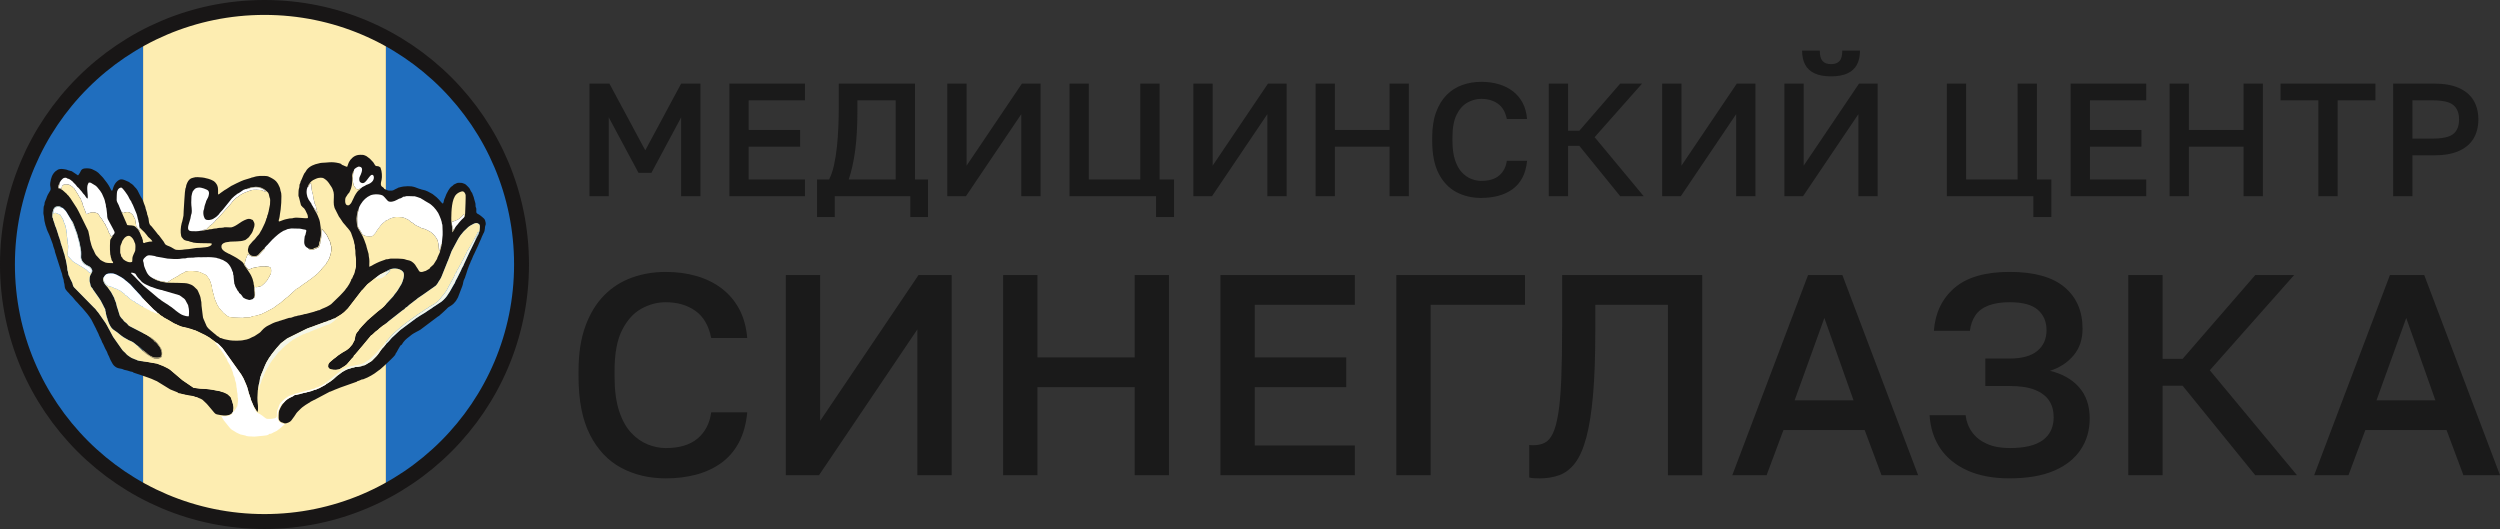 <?xml version="1.0" encoding="UTF-8"?> <svg xmlns="http://www.w3.org/2000/svg" xmlns:xlink="http://www.w3.org/1999/xlink" xmlns:xodm="http://www.corel.com/coreldraw/odm/2003" xml:space="preserve" width="502.934mm" height="106.418mm" version="1.1" style="shape-rendering:geometricPrecision; text-rendering:geometricPrecision; image-rendering:optimizeQuality; fill-rule:evenodd; clip-rule:evenodd" viewBox="0 0 2150.93 455.12"><rect x="0" y="0" width="2150.93" height="455.12" fill="#333333" stroke="none"/> <defs> <style type="text/css"> .str0 {stroke:#181616;stroke-width:12.83;stroke-miterlimit:22.926} .fil2 {fill:none} .fil3 {fill:#181616} .fil0 {fill:#206EBE} .fil6 {fill:#8C8366} .fil5 {fill:#F4F6E7} .fil1 {fill:#FDEDB1} .fil4 {fill:white} .fil7 {fill:#1A1A1A;fill-rule:nonzero} </style> </defs> <g id="Слой_x0020_1">  <g id="_105553323878048"> <g> <path class="fil0" d="M332 32.59c69.47,37.29 116.71,110.61 116.71,194.97 0,84.36 -47.24,157.68 -116.71,194.97l0 -389.94zm-208.87 389.94c-69.47,-37.29 -116.71,-110.61 -116.71,-194.97 0,-84.36 47.24,-157.68 116.71,-194.97l0 389.94z"></path> <path class="fil1" d="M227.56 6.42c37.77,0 73.33,9.48 104.43,26.18l0 389.94c-31.1,16.7 -66.66,26.18 -104.43,26.18 -37.77,0 -73.33,-9.48 -104.43,-26.18l0 -389.94c31.1,-16.7 66.66,-26.18 104.43,-26.18z"></path> <circle class="fil2 str0" cx="227.56" cy="227.56" r="221.15"></circle> </g> <g> <path class="fil3" d="M112.41 157.74c-1.04,-0.6 -0.48,-0.77 -1.83,-1.35 -4.9,-2.08 -6.75,-3.54 -10.49,0.29 -1.43,1.46 -2.55,4.05 -3.02,6.03 -0.91,3.81 -2.07,-1.18 -3.53,-3.16l-0.77 -1.17c-0.59,-0.74 -1.06,-1.73 -1.71,-2.36l-1.03 -1.32c-0.02,-0.03 -0.06,-0.08 -0.08,-0.11 -0.02,-0.03 -0.06,-0.08 -0.08,-0.11 -0.72,-0.98 -1.7,-2.31 -2.58,-3.05 -0.03,-0.03 -0.08,-0.06 -0.11,-0.09l-2.5 -2.58c-2.31,-1.93 -3.02,-1.87 -4.28,-2.62 -1.78,-1.06 -3.5,-1.26 -5.67,-1.31 -5.32,-0.12 -4.95,2.39 -6.09,4.03 -0.37,0.54 -0.35,0.37 -0.69,1.05l-0.82 1.01 -5.41 -3.61 -2.72 -0.71c-0.18,-0.06 -0.31,-0.07 -0.47,-0.13 -0.42,-0.15 -0.25,-0.1 -0.4,-0.18 -0.84,-0.44 -2.79,-0.69 -3.74,-0.83 -1.45,-0.21 -3.69,-0.1 -4.7,0.58l-2.07 1.43c-2.84,2.71 -3.66,5.57 -4.32,9.46 -0.71,4.15 1.29,5.15 -0.42,7.63 -1.2,1.74 -2.42,4.09 -3.05,6.22l-1.34 3.17c-0.2,0.67 -0.11,1.31 -0.25,1.99 -0.55,2.62 -0.66,-0.54 -0.87,6.27 -0.02,0.68 -0.09,1.42 0.05,2.01l0.36 1.9c0.45,5.1 0.38,3.07 1.33,7.52 0.16,0.75 0.32,1.05 0.58,1.69l0.57 1.94c0.02,0.04 0.04,0.09 0.06,0.13 0.05,0.13 0.11,0.24 0.17,0.41 0.16,0.43 0.13,0.47 0.32,0.84 1.17,2.25 2.13,4.7 2.97,7.06l1.66 4.52c0.26,0.66 0.28,1.63 0.58,2.29 0.02,0.04 0.05,0.09 0.07,0.13 0.02,0.04 0.04,0.09 0.06,0.14l0.75 2.11c0.41,0.94 0.16,1.62 0.64,2.62 0.22,0.46 0.17,0.44 0.28,0.9l4.87 15.3c0.55,1.65 0.81,1.81 1.02,3.6 0.13,1.14 0.84,2.37 1.03,3.39 0.13,0.73 0.09,1.28 0.2,1.92 0.14,0.76 0.39,1 0.49,1.82 0.21,1.76 0.21,3.36 1.1,4.62l0.33 0.44c0.37,0.47 0.66,0.89 1.03,1.29 0.39,0.43 0.72,0.68 1.07,1.08l1.53 1.78c0.48,0.56 0.05,0.1 0.6,0.57 1.25,1.08 2.63,3 3.71,4.27 0.18,0.21 0.38,0.4 0.57,0.6 0.39,0.42 0.76,0.78 1.15,1.19l2.3 2.57c1.42,1.31 2.75,3.05 4.05,4.52l2.13 2.54c1.48,1.69 2.43,3.34 3.7,5.24l3.78 7.42c0.36,0.54 0.12,0.09 0.36,0.84l1.85 3.72c0.26,0.57 0.26,0.91 0.58,1.54l2.24 4.71c0.34,1.19 0.05,0.56 0.62,1.49 1.16,1.9 2.11,4.9 3.53,7.1 0.67,1.05 0.89,2.55 1.57,3.64 0.99,1.58 1.08,2.82 2.06,4.49 0.83,1.41 1.5,3.02 2.57,4.22 0.7,0.78 1.54,1.36 2.44,1.87 1.64,0.93 3.89,0.8 5.62,1.54 0.79,0.33 0.48,0.45 1.72,0.61 0.72,0.09 2.9,0.66 3.6,0.96 1.6,0.7 3.09,0.32 3.55,1.26l5.79 1.9c3.86,1.47 9.16,2.94 12.67,4.76 0.39,0.2 0.03,0.09 0.7,0.32l0.97 0.38c0.04,0.02 0.08,0.06 0.11,0.08l11.07 6.8c0.33,0.23 0.04,0.09 0.63,0.33l5.54 2.23c1.45,0.53 0.25,0.31 1.11,0.77 0.47,0.26 1.15,0.16 1.68,0.3 0.51,0.14 0.82,0.36 1.48,0.5 0.62,0.13 1.21,0.1 1.81,0.24 0.49,0.11 0.73,0.32 1.29,0.47 0.56,0.15 1.2,0.15 1.78,0.23 1.3,0.19 2.04,0.47 3.35,0.65 4.61,0.62 1.57,0.42 2.99,0.89 0.48,0.16 1.19,0.04 1.79,0.25 1.06,0.38 0.23,0.33 1.26,0.68 0.72,0.24 0.72,0.25 1.35,0.52 0.46,0.2 0.29,0.1 0.67,0.31 1.02,0.57 1.2,0.52 1.77,1.12 0.03,0.03 0.07,0.07 0.1,0.1l2.92 2.77c0.38,0.4 0.56,0.65 0.93,1.02 0.33,0.34 0.53,0.58 0.89,1.05l3.48 4.11c0.66,0.86 1.93,2.44 2.89,2.92 0.71,0.36 6.38,1.42 8.48,1.21 4.73,-0.48 3.55,-1.25 5.65,-2.16 -0.02,-0.62 0.54,-1.18 0.7,-1.37 0.29,-2.72 0.58,-2.95 -0.04,-5.84l-0.6 -2.1c-0.17,-0.92 -0.11,-0.48 -0.32,-1.05 -1.3,-3.53 -0.24,-2.5 -2.95,-5 -0.49,-0.45 -0.81,-0.84 -1.55,-1.2l-2.7 -1.26c-0.55,-0.21 -0.6,-0.13 -1.2,-0.26 -0.82,-0.17 -0.94,-0.49 -1.84,-0.69l-6.88 -1.3c-3.03,-0.55 -7.1,-0.8 -10.18,-0.91l-5.81 -0.74 -9.62 -6.57 -10.15 -8.63c-2.01,-1.68 -4.53,-2.58 -6.87,-3.77 -0.6,-0.31 -0.43,-0.16 -1.06,-0.36 -0.87,-0.28 -3.05,-1.34 -3.95,-1.52l-9.39 -1.63c-1.55,-0.22 -5.89,-0.62 -7.14,-1.08 -0.22,-0.08 -0.62,-0.38 -0.85,-0.47l-1.88 -0.68c-1.23,-0.73 -1.71,-0.31 -4.41,-2.31 -0.67,-0.5 -1,-0.72 -1.61,-1.15 -0.38,-0.26 -0.94,-0.92 -1.25,-1.26 -0.25,-0.28 -0.42,-0.5 -0.64,-0.71 -0.79,-0.76 -1.68,-1.41 -2.39,-2.3l-8.01 -11.39 -2.29 -4.3c-0.36,-0.69 -0.55,-1.14 -0.93,-1.78 -0.2,-0.35 -0.25,-0.32 -0.43,-0.71 -1.06,-2.32 -1.9,-3.33 -2.81,-5.11l-6.33 -9.05c-0.03,-0.03 -0.07,-0.07 -0.1,-0.1l-0.89 -1.03c-0.7,-0.91 -1.58,-2.23 -2.45,-2.86l-15.84 -16.13c-1.54,-1.68 -1.69,-1.42 -2.4,-3.03 -0.35,-0.79 -0.23,-1.2 -0.52,-2.01 -0.34,-0.94 -0.58,-1.2 -0.86,-1.83l-1.35 -2.71c-0.23,-0.5 -0.12,-0.65 -0.31,-1.05 -0.1,-0.21 -0.22,-0.3 -0.23,-0.31 -0.72,-1.06 -0.91,-2.26 -1.04,-3.61 -0.1,-0.99 -0.43,-1.21 -0.55,-1.87 -0.15,-0.89 0.01,-1.64 -0.2,-2.51 -0.32,-1.3 -0.8,-5.28 -1.23,-6.62 -0.24,-0.73 -0.15,-0.09 -0.35,-0.99l-0.7 -3.14c-0.14,-1.06 -0.5,-0.75 -0.66,-1.99l-1.53 -5.02c-0.69,-1.55 -0.26,-0.78 -0.64,-2.01l-0.4 -0.94c-0.11,-0.44 -0.05,-0.7 -0.19,-1.19l-1.26 -3.95c-0.18,-0.56 -0.26,-0.52 -0.41,-0.93 -0.16,-0.45 -0.13,-0.6 -0.26,-1.08l-1.89 -5.82c-0.19,-0.59 -0.21,-0.41 -0.41,-0.91l-0.56 -1.38c-0.29,-0.5 -0.23,-1.11 -0.4,-1.68 -0.24,-0.81 -0.26,-0.39 -0.45,-0.89 -0.16,-0.44 -0.06,-0.62 -0.25,-1.12 -0.45,-1.23 -0.16,0.28 -0.41,-0.9 -0.08,-0.37 -0.06,-0.68 -0.15,-1.03 -0.31,-1.16 -0.13,-0.15 -0.43,-0.93 -0.27,-0.7 -0.13,-1.73 -0.12,-2.52 0.04,-2.57 0.7,-6.54 3.56,-7.16 0.97,-0.21 2.84,-0.23 3.6,0.34 0.01,0.01 0.24,0.2 0.31,0.27 0.05,0.04 0.19,0.17 0.23,0.2l0.25 0.22c0.98,-0.03 1.63,1.1 2.91,2.26 0.6,0.55 0.64,0.83 1.13,1.41l4.69 7.78 0.35 0.35c0.17,0.19 0.13,0.13 0.28,0.33 0.34,0.44 0.25,0.33 0.43,0.85 0.69,1.94 0.9,2.02 1.45,3.79 0.14,0.46 0.47,1.31 0.73,1.99 0.44,1.19 0.92,2.45 1.41,3.75l1.09 4.35c0.86,2.05 1.5,6.15 1.93,8.39 0.36,1.9 0.45,2.52 0.42,4.78 -0.01,0.92 -0.08,1.83 -0.09,2.74 -0.02,0.82 0.85,3.02 1.43,3.71 3.74,4.48 5.36,2.67 7.45,5.87 1.72,2.63 0.08,3.65 -0.66,5.25 -0.44,0.98 -0.77,1.66 -0.84,2.73 -0.3,4.29 0.16,3.18 0.42,4.93 0.18,1.23 0.48,2.69 1.35,3.54 1.66,1.61 0.03,0.1 1.24,1.82l4.36 6.16c0.6,0.67 1.03,1.69 2.09,3.13l2.32 4.44c0.22,0.37 0.23,0.57 0.41,0.94 0.11,0.24 0.23,0.44 0.42,0.75 1.63,2.75 0.28,0.99 0.99,3.02 0.38,1.07 0.24,0.87 0.38,2.11l0.76 3.06c0.19,0.64 0.22,0.33 0.41,0.92 0.3,0.93 -0.22,0.2 0.6,2.11 0.23,0.54 0.51,1.69 1.13,2.92 1.34,2.65 2.16,4.09 4.83,5.72 2.52,1.53 4.8,3.97 7.61,5.71l4.36 2.49c0.54,0.24 0.46,0.12 1,0.41 0.62,0.34 0.19,0.13 0.99,0.41 2.13,0.76 4.42,3.29 6.16,4.39 1.23,0.33 3.93,3.72 6.51,5.29l1.12 0.99c1.42,1.42 3.23,2.29 5,3.09 1.14,0.51 5.66,0.65 6.49,-0.12 0.11,-0.1 0.64,-1.01 0.67,-1.07 0.95,-1.83 -0.04,-4.06 -0.18,-4.67 -0.29,-1.33 -0.79,-2.45 -1.75,-3.49l-1.19 -1.63c-0.02,-0.04 -0.05,-0.09 -0.07,-0.13 -0.13,-0.21 -0.17,-0.25 -0.26,-0.36l-0.56 -0.62c-1.6,-1.78 -0.82,-0.07 -2.42,-2.23 -0.24,-0.33 0.26,0.28 -0.17,-0.23 -1.15,-1.35 -2.83,-1.89 -3.74,-3.14l-2.38 -1.53c-0.48,-0.26 -0.63,-0.33 -1.08,-0.54l-13.38 -6.89c-0.77,-0.35 -1.11,-0.75 -1.6,-1.34l-0.35 -0.45c-0.71,-0.93 -0.54,-0.41 -1.52,-1.39 -0.95,-0.94 -1,-0.44 -2.16,-2.16 -0.34,-0.51 -0.05,-0.15 -0.31,-0.44l-0.71 -0.65c-0.8,-0.79 -1.3,-1.66 -1.9,-2.6l-2.01 -6.46c-0.13,-0.45 -0.22,-0.48 -0.37,-0.97l-0.57 -2.3c-0.14,-0.48 -0.14,-0.79 -0.27,-1.26l-1.15 -2.86c-0.41,-0.72 -0.09,-0.37 -0.3,-1.18l-2.99 -5.58c-0.54,-0.8 -0.39,-0.17 -1.25,-1.65 -0.88,-1.51 -2.05,-2.78 -3.2,-4.03 -1.19,-1.29 -2.8,-4.23 -2.15,-5.95 0.02,-0.05 0.04,-0.1 0.06,-0.15 0.41,-1.04 0.11,-0.66 0.57,-0.86 0.14,-0.82 1.59,-2.26 2.34,-2.62 1.45,-0.72 5.67,-0.74 6.86,-0.09 0.75,0.41 1.37,0.41 1.96,0.8l3.44 1.87c3.41,2.01 3.07,2.46 5.18,3.84 0.74,0.48 0.8,0.91 2.11,1.83 0.7,0.5 0.2,0.09 0.71,0.62 0.03,0.03 0.07,0.07 0.09,0.1l4.27 4.7c0.25,0.23 0.4,0.37 0.6,0.57 1.07,1.07 1.66,2 3.47,3.76 0.56,0.54 -0.11,-0.19 0.27,0.29 0.12,0.14 0.07,0.13 0.23,0.34 0.19,0.25 0.15,0.19 0.37,0.43 0.49,0.54 1.21,1.62 2.41,2.85l8.41 8.55c0.61,0.47 3.17,2.51 3.35,3.06 0.87,0.29 1.42,0.87 2.06,1.54l0.19 0.2c0.57,0.56 1.19,0.72 1.93,1.2 0.69,0.44 0.51,0.55 1.32,1.02l3.98 2.17c0.03,0.02 0.07,0.06 0.11,0.08l2.84 1.67c0.04,0.02 0.08,0.06 0.12,0.09l1.86 1.09c0.69,0.33 0.95,0.42 1.71,0.7 0.94,0.35 0.31,0.14 0.74,0.4l0.85 0.37c0.62,0.24 0.88,0.51 1.66,0.71 1.3,0.33 0.79,0.45 1.72,0.67 0.8,0.19 1.34,0.11 2.04,0.36 2.53,0.88 2.51,0.36 3.61,0.92 0.32,0.16 -0.06,0.04 0.4,0.2 0.3,0.11 0.22,0.07 0.53,0.13 3.13,0.55 1.06,0.33 2.65,0.85 2.36,0.78 1.53,0.18 4.31,1.6l6.39 3.1c1.35,0.91 3.71,1.94 5.05,3.19l4.17 3.03 0.26 0.2c0.93,0.59 1.71,0.84 2.79,2.1 1.09,1.27 2.25,2.08 3.26,3.56l15.43 21.65c0.02,0.04 0.05,0.09 0.07,0.13 0.81,1.59 1.87,2.9 2.39,4.35 0.25,0.7 0.16,0.46 0.42,0.97 0.2,0.4 0.22,0.55 0.41,0.95l1.22 2.83c0.51,1.35 1.11,2.74 1.36,4.19 0.17,1.02 0.39,0.77 0.56,2.18 0.13,1.12 0.25,0.47 0.69,1.98l1.07 3.2c0.19,0.69 -0.03,0.88 0.37,1.51 0.02,0.03 0.06,0.07 0.08,0.1l2.21 5.2 1.66 2.73c0.82,1.41 1,2.03 1.87,2 0.54,-4.28 -0.3,-8.01 -0.2,-12.19 0.05,-2.15 0.11,-4.3 0.23,-6.44l0.85 -5.19c0.01,-0.04 0.06,-0.07 0.07,-0.16 0.01,-0.09 0.04,-0.11 0.07,-0.16 -0.01,-1.24 0.4,0.03 0.6,-3.03 0.12,-1.72 1.04,-4.63 1.73,-6.06 0.24,-0.5 0.46,-0.68 0.6,-1.32l2.24 -5.52c1.15,-2.24 0.85,-2.25 2.69,-5.02 0.35,-0.52 0.38,-0.76 0.7,-1.27 0.01,-0.02 0.33,-0.45 0.34,-0.46l1.23 -1.7c0.38,-0.52 0.42,-0.61 0.77,-1.18l2.96 -3.72c0.3,-0.32 0.19,-0.23 0.43,-0.53l0.45 -0.55c0.14,-0.17 0.27,-0.33 0.45,-0.54l3.59 -4.03 4.31 -3.29c0.38,-0.31 0.62,-0.56 0.99,-0.77 0.31,-0.18 0.32,-0.13 0.65,-0.33l15.76 -7.83c0.59,-0.2 0.81,-0.4 1.29,-0.6 1.74,-0.75 4.94,-1.6 6.89,-2.52l6.79 -2.46c0.7,-0.32 0.3,-0.35 1.36,-0.51 1.36,-0.21 1.89,-0.62 2.81,-1.08 0.62,-0.31 0.76,-0.11 1.41,-0.34 0.69,-0.24 3.18,-1.66 4.06,-1.63l5.58 -3.43c0.75,-0.48 1.83,-1.34 2.52,-1.94 1.78,-1.56 2.47,-2.62 3.32,-3.3l10.66 -13.86c0.03,-0.05 0.13,-0.18 0.17,-0.23 1.01,-1.43 0.67,-0.88 1.94,-2.14l3.66 -4.17c0.22,-0.22 0.31,-0.32 0.49,-0.47l7.47 -5.87 1.83 -1.38c1.13,-0.86 1.96,-1.48 3.26,-1.93l6.01 -3.13c4.09,-2.2 11,-0.89 12.41,2.7 0.93,2.37 -0.67,7.15 -1.85,9.55l-2.5 4.14c-0.22,0.31 -0.39,0.66 -0.58,0.99 -0.83,1.43 -1.78,2.4 -2.79,3.67 -0.61,0.76 -0.69,1.22 -1.39,1.96l-7.88 8.53c-1.44,1.52 -5.06,4.08 -5.34,4.38l-5.76 4.97c-0.03,0.03 -0.07,0.07 -0.1,0.09l-3 2.65c-0.03,0.03 -0.07,0.07 -0.1,0.09l-4.56 4.82c-0.55,0.73 -1.01,1.16 -1.54,1.78 -0.25,0.29 -0.59,0.61 -0.81,0.96l-0.76 1.23c-0.02,0.03 -0.05,0.09 -0.08,0.12 -0.02,0.03 -0.05,0.08 -0.08,0.11l-0.74 0.8c-2.17,2.63 -1.66,4.44 -2.37,7l-2.03 3.83 -2.53 2.92c-1.46,1.38 -3.93,2.97 -5.84,3.89 -1.08,0.52 -1.99,1.5 -3.03,2.02 -1.01,0.5 -2.53,2.22 -4.53,3.44l-3.54 3.05c-0.03,0.03 -0.28,0.39 -0.33,0.47 -0.32,0.48 -0.71,0.91 -0.85,1.51 -0.07,0.32 -0.13,1.39 -0.09,1.71 0.12,0.86 0.05,0.33 0.53,1.01 0.74,1.04 -0.2,0.28 0.91,0.81 0.42,0.2 0.66,0.41 1.06,0.51 2.36,0.59 6.28,0.76 8.29,-0.72l2 -1.26c0.74,-0.34 1.32,-0.78 2.03,-1.3 0.67,-0.49 1.18,-0.83 1.67,-1.46l3.88 -4.52c0.91,-1.01 1.76,-1.33 1.95,-2.95 0.88,-0.12 1.06,-0.96 1.92,-1.79 1.22,-1.18 2.25,-2.8 3.4,-4.04 0.68,-0.72 1.15,-1.28 1.73,-2l7.62 -9.18c0.68,-0.49 0.49,-0.09 1.19,-0.78 0.47,-0.46 0.4,-0.48 1,-0.94 0.48,-0.37 0.47,-0.39 0.9,-0.88 0.63,-0.73 1.32,-1.04 2.06,-1.62 0.79,-0.61 1.23,-0.96 1.96,-1.76l3.13 -2.48c1.69,-1.13 1.06,-0.49 3.18,-2.27l1.74 -1.55c0.03,-0.03 0.08,-0.06 0.12,-0.08l10.92 -8.57c0.04,-0.04 0.17,-0.14 0.22,-0.18 0.03,-0.02 0.29,-0.22 0.34,-0.25l1.3 -0.89c0.63,-0.29 0.13,0.08 0.54,-0.34 0.03,-0.03 0.06,-0.08 0.08,-0.1l0.38 -0.41c0.39,-0.39 0.46,-0.57 0.88,-0.89 0.68,-0.51 -0.1,0.06 0.66,-0.35 0.04,-0.02 0.09,-0.04 0.12,-0.07 0.03,-0.02 0.08,-0.05 0.12,-0.07 0.03,-0.02 0.08,-0.06 0.11,-0.08 0.71,-0.51 1.2,-1.25 1.93,-1.76l4.38 -3.38c1,-0.78 2.17,-1.49 3.04,-2.42 0.43,-0.46 3.87,-2.4 5.09,-3.44l10.23 -7.21c0.58,-0.74 1.21,-1.24 1.66,-2.08 0.23,-0.44 0.45,-0.87 0.72,-1.27 0.98,-1.39 2.13,-3.16 2.72,-4.75l4.85 -12.09c0.19,-0.78 0.34,-0.63 0.61,-1.37l3.13 -8.24 4.92 -9.2c0.38,-0.52 0.07,-0.01 0.36,-0.64l1.21 -2.11c0.76,-0.84 -0.41,0.52 0.19,-0.21 0.09,-0.11 0.37,-0.53 0.41,-0.59l0.3 -0.52c0.44,-0.8 1.15,-1.24 1.67,-2.01 0.54,-0.79 1.04,-1.32 1.7,-2.01 1.06,-1.1 2.37,-2.1 3.39,-3.24 0.65,-0.73 4,-2.68 5.08,-3.09 1.75,-0.67 2.77,-0.86 4.35,0.45 1.18,0.98 0.59,3.49 0.51,4.9 -0.08,1.42 -0.45,1.75 -0.76,3.08 -0.22,0.96 -0.79,1.61 -1.24,2.47l-1.21 2.42c-0.01,-0.03 -0.07,0.07 -0.1,0.1 -0.01,0.04 -0.04,0.06 -0.05,0.12 -0.01,0.06 -0.04,0.1 -0.05,0.13 -0.11,0.28 -0.03,0.08 -0.16,0.4l-4.2 8.63c-0.24,0.57 -0.08,0.03 -0.34,0.66l-5.46 11.69c-0.33,0.91 -0.1,0.57 -0.57,1.4 -0.78,1.38 -1.48,2.41 -1.94,3.92l-3.37 6.72c-0.13,0.22 -0.21,0.41 -0.36,0.64 -1.18,1.8 -0.78,1.83 -1.57,3.41 -0.24,0.48 -0.02,0.04 -0.39,0.54 -0.02,0.03 -0.06,0.08 -0.08,0.11l-3.93 6.93c-0.2,0.37 -0.16,0.24 -0.39,0.56 -1.42,1.98 -1.56,2.78 -3.71,5.1 -0.03,0.03 -0.07,0.07 -0.1,0.1 -1.23,1.37 -1.43,1.4 -2.72,2.56l-6.8 4.48c-0.36,0.2 -0.45,0.24 -0.69,0.43l-0.4 0.37c-0.03,0.03 -0.08,0.06 -0.11,0.09 -0.13,0.1 -0.46,0.32 -0.58,0.4l-3.53 2.28c-0.52,0.33 -0.68,0.4 -1.14,0.81l-1.39 0.91c-0.03,0.02 -0.35,0.21 -0.37,0.22 -0.3,0.17 -0.36,0.2 -0.61,0.36 -1.55,0.96 -4.69,2.76 -6.08,3.82l-13.6 10.11c-0.28,0.27 -0.73,0.66 -1.04,0.9l-5.06 4.69c-0.76,0.61 -1.39,1.24 -2.08,2.02 -0.67,0.75 -1.16,1.34 -1.79,2.13 -0.73,0.9 -1.26,1.17 -1.97,1.91 -0.04,0.04 -0.15,0.16 -0.19,0.2l-1.62 1.92c-0.71,1.16 -1.16,1.27 -1.92,2.16 -2,2.34 -3.2,4.81 -5.05,6.72l-3.87 3.95c-0.03,0.03 -0.08,0.06 -0.11,0.08l-0.67 0.51c-0.03,0.02 -0.08,0.06 -0.11,0.08l-5.21 3.12c-0.87,0.4 -0.93,0.12 -1.8,0.36 -0.89,0.24 -0.28,0.34 -1.29,0.58l-3.24 0.59c-0.6,0.06 -1.33,-0.02 -1.87,0.07 -0.51,0.08 -0.75,0.33 -1.42,0.46 -0.47,0.09 -1.28,0.1 -1.67,0.24 -0.56,0.2 -0.2,0.33 -1.32,0.54 -1.38,0.26 -3.38,1.01 -4.37,1.65 -0.87,0.56 -1.67,0.89 -2.48,1.4l-2.21 1.68c-0.72,0.66 -1.64,1.07 -2.35,1.72l-3.07 2.78c-1.8,1.44 -3.55,2.77 -5.61,3.94l-0.44 0.26c-0.8,0.91 -0.87,0.68 -1.85,1.28l-4.38 2.37c-0.49,0.19 -0.85,0.27 -1.33,0.46 -1.12,0.42 -0.34,0.26 -1.09,0.61 -0.6,0.28 -0.75,0.11 -1.36,0.23l-2.43 1c-0.58,0.26 -0.8,0.22 -1.36,0.37 -0.6,0.17 -0.62,0.29 -1.3,0.44 -0.45,0.1 -0.97,0.09 -1.48,0.24 -0.82,0.24 -0.36,0.33 -1.33,0.43 -3.48,0.37 -0.67,0.2 -2.68,0.59 -2.41,0.46 -1.85,0.61 -2.67,0.74 -2.64,0.4 -1.24,0.49 -2.71,0.6 -1.09,0.08 -1.13,-0.04 -1.77,0.45 -0.03,0.02 -0.08,0.06 -0.11,0.09 -1.58,1.25 -1.37,0.77 -3.24,1.77 -0.48,0.26 -0.08,0.09 -0.65,0.34l-1.59 0.94c-1.91,1.53 -1.52,1.04 -3.23,3.01l-0.56 0.6c-0.24,0.25 -0.08,0.13 -0.25,0.26 -0.22,0.39 -0.41,0.74 -0.73,1.13 -0.91,1.13 -2.2,3.89 -2.68,5.2 -0.26,0.71 -0.56,6.75 -0.15,7.62l0.84 1.11c0.93,1.02 1.17,1.01 2.6,1.42 1.45,0.41 1.43,1.21 4.67,-0.09 2.53,-1.02 2.99,-2.58 3.94,-3.69 1.33,-1.55 1.2,-1.81 2.25,-3.23 0.02,-0.03 0.06,-0.08 0.09,-0.11l0.47 -0.69c0.3,-0.53 -0.07,-0.06 0.39,-0.6 0.32,-0.36 0.63,-0.73 0.92,-1.04l1.97 -1.95c0.81,-0.64 0.45,-0.67 2.01,-1.87 1.13,-0.87 4.46,-3.23 5.71,-3.81 0.98,-0.46 0.4,-0.17 1.16,-0.77 0.43,-0.34 0.71,-0.44 1.24,-0.68l1.93 -1c0.86,-0.37 0.52,-0.05 1.44,-0.67 0.03,-0.02 0.08,-0.06 0.11,-0.08l11.12 -5.9c1.34,-0.86 0.4,-0.05 2.06,-0.83 0.91,-0.43 1.65,-0.68 2.58,-1.08 0.59,-0.25 0.15,-0.11 0.64,-0.32 0.26,-0.11 0.49,-0.17 0.71,-0.25l4.14 -1.65c0.53,-0.25 0.87,-0.27 1.43,-0.5l12.78 -4.52c0.49,-0.88 0.81,-0.37 1.72,-0.81l1.76 -0.77c0.99,-0.61 0.87,-0.13 1.98,-0.48 0.32,-0.1 0.52,-0.28 0.94,-0.41 2.93,-0.97 8.62,-4.19 10.89,-6.18l1.79 -1.33c0.91,-0.45 -0.38,0.25 0.26,-0.13l0.54 -0.43c0.18,-0.16 0.24,-0.2 0.43,-0.35 2.53,-2.02 3.29,-3.09 5.52,-5l2.6 -2.47c0.9,-0.86 3.95,-3.85 4.45,-4.74 0.47,-0.85 0.18,-0.96 0.85,-1.7l0.55 -0.84c0.37,-0.65 0.62,-1.28 0.96,-1.81l1.96 -3.35c0.57,-0.87 0.95,-0.45 1.36,-1.12 1.04,-1.66 1.52,-2.41 2.87,-3.82 1.11,-1.15 2.37,-2.07 3.61,-3.02l0.96 -0.79c2.02,-1.67 2.91,-2 5.2,-3.32 1.16,-0.67 2.32,-1.08 3.39,-1.85l14.98 -11.26c0.74,-0.59 0.82,-0.24 1.49,-1.03 0.66,-0.79 1.3,-1.03 1.97,-1.73 1.23,-1.27 2.73,-2.36 3.94,-3.67 0.04,-0.04 0.15,-0.16 0.19,-0.2l0.67 -0.7c0.83,-0.92 2.19,-1.36 3.12,-2.13 0.43,-0.36 0.09,-0.13 0.69,-0.49 1.34,-0.83 2.3,-2.14 3.31,-3.31 0.42,-0.48 0.77,-1.21 1.03,-1.72 0.35,-0.69 0.65,-0.84 0.93,-1.61l3.67 -9.57c0.98,-2.41 0.49,-3.91 1.98,-6.58 0.22,-0.39 0.04,0.07 0.28,-0.49l0.6 -1.98c0.75,-1.68 1.02,-3.55 1.67,-5.09 0.82,-1.96 1.33,-3.96 2.3,-5.79l0.57 -1.6c0.47,-1.04 1.12,-1.9 1.37,-2.94 0.27,-1.11 0.84,-1.88 1.29,-2.89l3.53 -7.52c0.54,-1.01 0.81,-2.31 1.41,-3.35 0.86,-1.48 1.35,-3.08 1.96,-4.57 0.34,-0.83 0.62,-0.98 0.89,-1.85 0.23,-0.74 0.07,-0.2 0.47,-0.89 0.66,-1.14 1.09,-2.74 1.15,-4.17 0.01,-0.33 0.02,-0.86 0.07,-1.17 0.35,-2.05 1.22,-1.98 0.15,-5.48 -0.25,-0.82 -0.47,-1.17 -0.95,-1.73 -0.42,-0.49 -0.82,-0.82 -1.33,-1.19 -0.97,-0.72 -1.85,-1.68 -2.86,-2.22 -0.33,-0.17 -1.5,-0.8 -1.78,-1.01 -1.27,-0.94 -0.4,-2.7 -0.76,-4.47 -0.22,-1.1 -0.51,-0.54 -0.57,-1.9 -0.06,-1.37 0.01,-2.24 -0.43,-3.37l-0.89 -3.13c-0.2,-1.56 -0.9,-2.4 -1.32,-3.86 -0.34,-1.19 -0.22,-0.79 -0.87,-1.64 -1.21,-1.57 -1.05,-3.08 -3.15,-4.82 -0.98,-0.81 -1.58,-1.85 -2.94,-2.38 -2.08,-0.81 -1.89,-0.83 -4.6,-0.87 -1.82,-0.03 -2.49,0.68 -3.97,1.31 -0.59,0.25 -0.2,-0.05 -0.75,0.45l-0.67 0.69c-0.42,0.38 -0.35,0.24 -0.79,0.55 -1.27,0.88 -2.28,2.27 -3.05,3.61l-1.58 2.96c-0.1,0.2 -0.1,0.14 -0.25,0.54l-1.1 2.86c-0.14,0.43 -0.23,0.42 -0.46,0.91 -0.41,0.85 -0.51,2.87 -1.24,4.12 -0.46,-0.17 -1.36,-1.09 -1.52,-1.27 -1.28,-1.53 -2.44,-2.92 -3.95,-4.25l-3.48 -2.78c-2.12,-1.24 -5.72,-3.28 -8.21,-3.62 -1.04,-0.14 -1,-0.22 -1.87,-0.52 -0.61,-0.21 -1.12,-0.24 -1.71,-0.49 -5.21,-2.2 -7.45,-2.44 -13.5,-1.82 -1.34,0.14 -2.27,0.6 -3.57,0.82 -1.02,0.17 -0.67,0.21 -1.44,0.65 -0.57,0.33 -1.02,0.44 -1.6,0.73l-1.37 0.75c-0.74,0.34 -0.74,0.42 -1.76,0.54 -1.32,0.15 -3.1,0.1 -4.05,-0.4l-1.91 -0.84c-0.56,-0.33 -0.74,-0.28 -0.94,-0.9 -0.02,-0.02 -0.28,-0.23 -0.28,-0.23 -0.25,-0.28 -0.07,-0.04 -0.18,-0.32 -1.01,-0.48 -2.03,-1.3 -2.08,-2.56 -0.07,-1.6 0.33,-2.8 0.61,-4.02 0.59,-2.55 0.27,-7.5 -0.74,-9.85 -0.41,-0.96 0.04,-0.71 -0.86,-1.2 -0.38,-0.21 -0.5,-0.29 -0.76,-0.43 -0.84,-0.48 -2.03,-0.1 -2.78,-0.62 -0.74,-0.51 -1.12,-1.86 -1.8,-2.67 -0.21,-0.25 -0.34,-0.39 -0.53,-0.65l-2.08 -2.2c-0.23,-0.25 -0.36,-0.42 -0.57,-0.59l-2.69 -2.01c-0.03,-0.02 -0.07,-0.07 -0.1,-0.09l-1.2 -0.56c-1.6,-0.67 -1.95,-0.63 -3.99,-0.65 -3.81,-0.04 -6.4,1.52 -8.68,4.29 -0.49,0.59 -0.1,0.12 -0.45,0.71l-0.24 0.37c-0.24,0.34 -0.01,-0.07 -0.25,0.32 -0.87,1.37 -1.24,3.14 -1.88,4.64 -1.15,-0.15 -1.19,-0.4 -2.07,-0.71l-0.31 -0.1c-0.75,-0.32 -0.5,-0.37 -1.42,-0.62 -1.96,-0.51 0.11,-0.89 -3.19,-1.68 -6.74,-1.61 -9.52,-0.41 -14.71,-0.34 -1.3,0.02 -1.62,0.28 -2.72,0.5 -3.92,0.76 -7.83,2.34 -10.35,5.5l-1.2 1.96c-0.57,0.92 -0.82,0.76 -1.24,1.85 -0.3,0.77 -0.28,0.32 -0.59,1.22 -0.3,0.87 -0.14,0.44 -0.48,1.13 -0.56,1.15 -0.87,2.36 -1.51,3.41 -0.38,0.63 -0.21,0.32 -0.39,1.16 -0.27,1.3 -0.67,1.33 -0.84,2.27 -0.1,0.55 -0.05,1.13 -0.12,1.69 -0.19,1.56 -0.63,1.49 -0.71,4.06 -0.03,1.03 -0.09,2.11 -0.08,3.13 0.01,1.45 0.46,1.32 0.59,2.37l1.59 6.26 1.45 1.64c1.18,0.97 1.34,0.93 2.29,2.59l1.63 3.4c0.02,0.04 0.05,0.09 0.07,0.13 0.02,0.04 0.05,0.08 0.07,0.12 0.38,0.76 0.54,2.14 0.46,3.14 -2.19,0.62 -8.86,-0.83 -12.17,-0.13 -0.57,0.12 -0.63,0.22 -1.37,0.35 -1.12,0.18 -2.12,-0.04 -3.33,0.36 -0.67,0.22 -0.86,0.21 -1.57,0.33 -1.54,0.25 -3.87,1.17 -5.41,1.77 -0.29,0.11 -0.34,0.17 -0.68,0.24 -1.26,0.24 -0.25,-2.31 -0.06,-2.86 0.37,-1.08 0.21,-1.93 0.48,-3.11 0.88,-3.79 1.96,-16.74 0.85,-19.56 -0.31,-0.79 -0.27,-0.25 -0.39,-1.37 -0.1,-0.95 -0.31,-1.25 -0.54,-2.17 -0.22,-0.91 -0.36,-0.48 -0.78,-1.68 -0.29,-0.85 -0.8,-1.56 -1.22,-2.24 -1.46,-2.38 -3.51,-3.46 -5.83,-4.74 -0.54,-0.3 -0.62,-0.31 -1.21,-0.55 -0.58,-0.23 -0.7,-0.42 -1.19,-0.55 -1.66,-0.45 -5.15,-0.33 -6.95,-0.32 -1.13,0.01 -4.14,0.5 -5.12,0.96 -0.75,0.35 -1.21,0.18 -2.02,0.46 -0.65,0.23 -0.25,0.32 -1.19,0.48l-5.38 1.63c-0.79,0.4 -1.64,0.59 -2.49,1 -2.48,1.2 -5.67,2.57 -7.68,3.73 -0.44,0.26 -0.23,0.1 -0.55,0.24l-4.21 2.73c-0.37,0.26 -0.67,0.43 -1.1,0.66 -0.25,0.13 -0.38,0.19 -0.63,0.34l-3.51 2.49c-0.74,0.53 -1.21,1.21 -2.07,1.16 -0.07,-2.7 0.3,-5.35 -0.57,-7.43 -0.35,-0.83 -0.92,-1.88 -1.54,-2.53l-0.47 -0.5c-1.55,-1.73 -5.28,-2.97 -7.59,-3.41 -1.37,-0.26 -1.77,-0.57 -3.48,-0.69 -2.29,-0.15 -5.49,-0.62 -7.56,0.17 -0.59,0.23 -1.17,0.27 -1.65,0.48 -2.56,1.14 -3.43,3.26 -4.35,5.66 -0.32,0.84 -0.18,1.01 -0.36,1.91 -0.11,0.54 -0.36,0.91 -0.52,1.41 -0.56,1.74 -1.25,16.19 -1.49,19.11 -0.11,1.32 -0.03,2.77 -0.17,4.06 -0.14,1.23 -0.54,2.28 -0.68,3.34 -0.22,1.68 -0.53,1.81 -0.87,3.21 -0.87,3.58 -1.22,7.52 -0.42,10.98 0.23,0.98 0.98,1.75 1.63,2.44l0.55 0.63c0.19,0.2 0.28,0.25 0.53,0.37 1.1,0.51 1.93,0.78 3.2,0.91 1.79,0.18 0.07,0.41 3.1,0.88 1.06,0.17 0.51,0.23 1.52,0.48 2.08,0.53 10.66,0.52 13.86,0.58l1.53 0.12c0.05,0.01 0.13,0.11 0.17,0.06 0.03,-0.05 0.11,0.03 0.16,0.06 0.11,0.33 0.01,1.03 -0.51,1.5 -0.33,0.29 -0.98,0.63 -1.31,0.81 -1.97,1.06 -4.98,0.84 -7.02,1.21 -1.32,0.24 -2.4,0.09 -3.82,0.19 -1.26,0.09 -2.25,0.39 -3.66,0.52l-3.43 0.53c-1.08,0.22 -2.66,0.07 -3.85,0.33 -1.75,0.38 -6.66,0.81 -8.21,-0.15 -0.04,-0.02 -0.08,-0.06 -0.12,-0.08l-1.36 -0.8c-1.12,-0.65 -2.26,-1.39 -3.49,-1.81 -0.41,-0.14 -0.53,-0.13 -0.9,-0.31 -2.41,-1.16 -2.05,-0.77 -3.63,-3.6l-3.85 -5.12c-0.63,-0.99 -0.57,-0.26 -1.56,-1.73 -0.18,-0.27 -0.67,-0.89 -0.92,-1.2l-3.73 -4.63c-0.49,-0.65 -0.47,-0.52 -1.06,-1.09 -1.79,-1.72 -1.51,-3.76 -1.95,-6.32 -0.12,-0.7 -0.3,-0.75 -0.51,-1.58 -0.07,-0.29 -0.09,-0.48 -0.19,-0.75 -0.6,-1.66 -0.34,-0.4 -0.6,-2.44l-1.04 -3.23c-0.3,-0.62 -0.14,-0.86 -0.32,-1.61 -0.31,-1.26 -0.89,-2.02 -1.18,-3.04 -1.17,-4.1 -2.87,-5.58 -4.04,-8.3 -2.29,-5.33 -3.27,-4.87 -5.12,-7.37 -0.54,-0.72 -1.58,-1.18 -2.24,-1.8z"></path> <path class="fil1" d="M328.85 235.3l2.48 -1.07c0.05,-0.03 0.35,-0.17 0.41,-0.2 1.9,-0.81 2.31,-1.51 4.04,-1.39 -0.47,1.23 -0.63,0.86 -1.31,1.54l-0.26 0.31c-1.77,2.15 -3.4,3.48 -5.8,4.72 -1.04,0.54 -2.28,-0.01 -3.47,0.39l-0.71 0.25c-0.59,0.13 -0.55,0.1 -1.19,0.06 0.14,-0.61 0.06,-0.2 0.26,-0.47 0.3,-0.42 0.1,-0.04 0.29,-0.29 0.18,-0.23 0.2,0.32 0.17,-0.54l-7.47 5.87c-0.18,0.15 -0.27,0.25 -0.49,0.47l-3.66 4.17c-1.26,1.26 -0.93,0.72 -1.94,2.14 -0.03,0.05 -0.13,0.18 -0.17,0.23l-10.66 13.86c-0.85,0.68 -1.53,1.74 -3.32,3.3 -0.69,0.6 -1.78,1.46 -2.52,1.94l-5.58 3.43c1.89,0.23 0.62,-0.62 2.54,-0.58 -0.27,0.3 -0.67,0.6 -1,0.91l-2.61 2.25c-0.27,0.19 -0.1,0.06 -0.36,0.22l-1.42 1.1c-3.39,2.13 -1.93,0.63 -5.73,2.36l-2.81 1.04c-0.78,0.36 -0.49,0.49 -1.32,0.78 -0.56,0.2 -1.05,0.18 -1.59,0.36 -1.06,0.35 -0.44,0.46 -2.14,0.96 -1.17,0.34 -2.02,0.92 -3.6,1.41 -1.44,0.46 -1.05,0.87 -2.67,1.18 -1.24,0.24 -1.82,0.62 -2.94,1.11 -1.26,0.55 -0.66,-0.12 -2.76,1.1 -0.04,0.02 -0.08,0.05 -0.12,0.07 -0.61,0.34 -0.98,0.3 -1.48,0.65 -2.79,1.96 -1.4,0.49 -3.21,1.82l-1.96 1.13c-1.93,1.11 -0.86,0.56 -2.4,1.68 -0.36,0.27 -0.88,0.5 -1.19,0.76 -0.48,0.41 -0.5,0.68 -1.07,1.06 -0.44,0.29 -0.16,-0 -0.59,0.4 -1.5,1.39 -0.83,0.51 -1.66,1.25 -0.19,0.17 -0.3,0.31 -0.5,0.47 -1.17,0.98 -1.14,1.22 -1.56,1.56 -0.36,0.29 -0.25,0.13 -0.58,0.38 -0.32,0.25 -0.25,0.24 -0.47,0.51l-0.82 0.94c-1.15,1.2 -1.45,1.28 -2.36,2.12l-4.76 6.22c-0.75,0.89 0.31,-0.87 -1.2,1.55l-2.4 3.69c-0.4,0.82 0.07,0.47 -0.63,1.34 -1.51,1.88 -0.58,1.24 -1.89,3.23 -0.5,0.77 -0.67,1.4 -0.95,2.22 -0.36,1.06 -0.4,0.11 -1.24,2.93l-1.34 2.77c-0.2,0.63 -0.19,1.13 -0.41,1.78 -0.34,0.99 -1,1.95 -1.17,2.97 -0.16,0.92 -0.1,2.94 -0.64,3.47 -0.5,-1.21 -0.01,-3.44 -0.08,-4.93 -0.03,0.05 -0.06,0.07 -0.07,0.16 -0.01,0.09 -0.05,0.12 -0.07,0.16l-0.85 5.19c-0.12,2.14 -0.17,4.29 -0.23,6.44 -0.1,4.19 0.74,7.91 0.2,12.19 -0.87,0.02 -1.05,-0.6 -1.87,-2l-1.66 -2.73c-0.02,0.83 2.01,4.84 3.25,5.55l2.15 1.04c0.99,0.64 -0.62,-0.73 0.2,0.26l0.66 0.41c0.04,0.02 0.1,0.04 0.14,0.06 1.3,0.65 3.71,3.21 5.07,3.39 1.65,0.22 6.77,0.07 7.83,-1.12l0.25 -0.32c0.8,-1.05 -0.13,-3.07 0.97,-6.4l1.94 -5c0.6,-0.99 2.21,-2.66 3.22,-3.43 0.57,-0.44 0.06,0.05 0.63,-0.52 0.86,-0.87 1.1,-0.78 2.43,-1.86 1.68,-1.37 4.35,-1.78 6.34,-2.73l11.21 -3.03c2.26,-0.3 3.44,-1.05 4.2,-1.18 2.85,-0.5 0.69,0.01 2.49,-0.92 1.44,-0.74 2.22,-0.46 3.31,-1.13 1.64,-1 0.94,-0.16 3.48,-1.93 1.48,-1.03 1.77,-0.26 2.01,-1.31 0.06,-0.77 0.24,-0.28 1.38,-1.12l6.73 -5.34c0.94,-0.56 2.12,-2 2.59,-2.27 1.63,-0.94 1.25,-1.04 1.95,-1.36 0.83,-0.37 0.29,0.24 0.95,-0.59 0.72,-0.91 0.06,-0.42 0.94,-0.8l0.97 -0.59c0.24,-0.16 0.77,-0.38 1.05,-0.5 0.4,-0.17 0.66,-0.26 1.08,-0.46 0.57,-0.27 0.54,-0.32 1.08,-0.67 0.03,-0.02 0.08,-0.05 0.12,-0.07 0.03,-0.02 0.08,-0.05 0.12,-0.07 0.57,-0.34 1.17,-0.4 2.14,-0.49 1.72,-0.17 3.47,-0.8 5.32,-1.02 1.8,-0.22 3.54,-0.82 5.28,-1.27 0.86,-0.22 0.83,-0.48 1.55,-0.75l0.66 -0.32c1.19,-0.71 1.65,-1.39 2.78,-1.86 0.5,-0.21 0.69,-0.34 1.08,-0.68l4.87 -4.7c0.99,-1.17 1.9,-1.79 3.21,-3.44l1.58 -1.74c1.18,-1.11 2.94,-2.96 3.72,-4.33l1.65 -1.63c0.84,-0.89 1.39,-1.98 2.3,-2.79 0.03,-0.03 0.08,-0.06 0.11,-0.09 1.06,-1.01 1.87,-2.28 2.97,-3.27l6.81 -6.05c1.36,-0.78 2.26,-2.05 3.65,-2.78 0.75,-0.39 0.79,-0.72 1.48,-1.24 0.16,-0.12 0.22,-0.16 0.33,-0.24 0.16,-0.11 0.27,-0.15 0.48,-0.29 0,-0 0.45,-0.32 0.47,-0.33 0.38,-0.29 0.64,-0.47 1,-0.76l7.47 -5.35c0.03,-0.02 0.08,-0.05 0.12,-0.07l0.24 -0.14c0.04,-0.02 0.09,-0.05 0.12,-0.07 1.18,-0.75 2.2,-1.57 3.44,-2.2 1.22,-0.62 1.17,-0.96 1.81,-1.5 0.62,-0.52 1.28,-0.33 2.03,-1.08 0.95,-0.95 4.81,-2.89 6.14,-3.72l3.1 -2.34c0.57,-0.41 0.67,-0.83 1.17,-1.38 0.28,-0.3 0.5,-0.51 0.75,-0.82l1.43 -1.91c0.03,-0.03 0.06,-0.07 0.09,-0.1 0.03,-0.03 0.07,-0.07 0.09,-0.11l1.39 -1.53c0.52,-0.58 0.86,-1.47 1.7,-2.42 0.7,-0.78 2.03,-3.62 2.62,-4.68 0.96,-1.72 4.82,-8.45 5.17,-9.85 0.53,-2.15 0.54,-0.99 1.27,-2.03 0.32,-0.5 0.19,-0.78 0.46,-1.34 0.02,-0.04 0.05,-0.09 0.07,-0.13l0.61 -1.13c0.82,-0.93 1.85,-3.56 2.88,-5 0.03,-0.05 0.32,-0.47 0.32,-0.48l0.28 -0.74c0.13,-0.38 0.04,-0.24 0.21,-0.56l1.27 -2.07c0.13,-0.26 0.13,-0.33 0.22,-0.6l1.73 -3.36c0.68,-1.27 0.52,-0.48 1.16,-2.43 0.18,-0.53 0.2,-0.56 0.54,-0.99l0.18 -0.22c0.04,-0.04 0.14,-0.18 0.17,-0.22 0.67,-0.9 0.85,-1.92 1.59,-2.71l3.63 -6.42c0.44,-1.18 1.31,-2 1.76,-3.12 0.32,-0.78 1.36,-3.15 1.86,-3.5 0.12,2.27 -0.17,1.61 -0.36,1.86l-0.59 1.56c-0.3,0.58 -0.05,-0.06 -0.36,0.59 -0.39,0.83 -1.05,1.51 -0.93,2.55 0.04,-0.03 0.09,-0.14 0.1,-0.1l1.21 -2.42c0.44,-0.86 1.02,-1.52 1.24,-2.47 0.31,-1.33 0.68,-1.66 0.76,-3.08 0.08,-1.41 0.67,-3.92 -0.51,-4.9 -1.59,-1.31 -2.6,-1.12 -4.35,-0.45 -1.08,0.42 -4.44,2.36 -5.08,3.09 -1.01,1.14 -2.32,2.14 -3.39,3.24 -0.66,0.68 -1.16,1.21 -1.7,2.01 -0.52,0.77 -1.24,1.21 -1.67,2.01l-0.3 0.52c-0.04,0.06 -0.32,0.48 -0.41,0.59 -0.6,0.73 0.57,-0.63 -0.19,0.21l-1.21 2.11c-0.29,0.63 0.02,0.13 -0.36,0.64l-4.92 9.2 -3.13 8.24c-0.27,0.75 -0.42,0.59 -0.61,1.37l-4.85 12.09c-0.59,1.59 -1.75,3.36 -2.72,4.75 -0.28,0.39 -0.49,0.82 -0.72,1.27 -0.44,0.84 -1.08,1.33 -1.66,2.08l-10.23 7.21c-1.22,1.04 -4.66,2.99 -5.09,3.44 -0.87,0.93 -2.04,1.64 -3.04,2.42l-4.38 3.38c-0.73,0.51 -1.23,1.25 -1.93,1.76 -0.03,0.02 -0.08,0.06 -0.11,0.08 -0.03,0.02 -0.08,0.05 -0.12,0.07 -0.04,0.02 -0.09,0.04 -0.12,0.07 -0.76,0.41 0.03,-0.15 -0.66,0.35 -0.43,0.31 -0.5,0.5 -0.88,0.89l-0.38 0.41c-0.03,0.03 -0.06,0.08 -0.08,0.1 -0.42,0.42 0.09,0.06 -0.54,0.34l-1.3 0.89c-0.05,0.04 -0.31,0.23 -0.34,0.25 -0.04,0.04 -0.17,0.14 -0.22,0.18l-10.92 8.57c-0.03,0.03 -0.08,0.06 -0.12,0.08l-1.74 1.55c-2.11,1.78 -1.49,1.14 -3.18,2.27l-3.13 2.48c-0.73,0.8 -1.17,1.15 -1.96,1.76 -0.74,0.57 -1.43,0.88 -2.06,1.62 -0.42,0.49 -0.41,0.51 -0.9,0.88 -0.6,0.46 -0.53,0.48 -1,0.94 -0.7,0.69 -0.51,0.3 -1.19,0.78l-7.62 9.18c-0.57,0.72 -1.05,1.27 -1.73,2 -1.16,1.24 -2.18,2.86 -3.4,4.04 -0.85,0.82 -1.04,1.67 -1.92,1.79 -0.19,1.62 -1.04,1.94 -1.95,2.95l-3.88 4.52c-0.49,0.63 -1,0.97 -1.67,1.46 -0.71,0.52 -1.29,0.97 -2.03,1.3l-2 1.26c-2.01,1.49 -5.93,1.31 -8.29,0.72 -0.4,-0.1 -0.64,-0.31 -1.06,-0.51 -1.11,-0.53 -0.17,0.23 -0.91,-0.81 -0.48,-0.68 -0.41,-0.15 -0.53,-1.01 -0.05,-0.32 0.01,-1.39 0.09,-1.71 0.14,-0.6 0.53,-1.03 0.85,-1.51 0.05,-0.08 0.3,-0.43 0.33,-0.47l3.54 -3.05c2,-1.22 3.52,-2.94 4.53,-3.44 1.04,-0.51 1.95,-1.5 3.03,-2.02 1.91,-0.92 4.38,-2.51 5.84,-3.89l2.53 -2.92 2.03 -3.83c0.72,-2.56 0.2,-4.36 2.37,-7l0.74 -0.8c0.02,-0.03 0.05,-0.08 0.08,-0.11 0.02,-0.03 0.05,-0.08 0.08,-0.12l0.76 -1.23c0.22,-0.34 0.56,-0.67 0.81,-0.96 0.53,-0.63 0.99,-1.05 1.54,-1.78l4.56 -4.82c0.03,-0.03 0.07,-0.07 0.1,-0.09l3 -2.65c0.03,-0.03 0.07,-0.07 0.1,-0.09l5.76 -4.97c0.27,-0.29 3.89,-2.85 5.34,-4.38l7.88 -8.53c0.71,-0.73 0.78,-1.19 1.39,-1.96 1.02,-1.27 1.96,-2.24 2.79,-3.67 0.19,-0.33 0.36,-0.68 0.58,-0.99l2.5 -4.14c1.18,-2.4 2.78,-7.18 1.85,-9.55 -1.41,-3.6 -8.32,-4.9 -12.41,-2.7l-6.01 3.13z"></path> <path class="fil1" d="M200.64 354.02c0.72,-0.07 0.36,0.09 0.92,-0.41 0.57,-0.5 0.73,-0.87 0.99,-1.38 0.54,-1.05 0.95,-0.73 1.12,-2.32 0.42,-0.17 0.01,0.19 0.48,0.01 0.22,-2.2 0.58,-3.05 0.62,-4.47 0.02,-0.67 0.12,-1.95 0.04,-2.55 -0.16,-1.28 -0.1,-0.18 -0.27,-0.9 -0.22,-0.94 0.27,-1.93 -0.59,-5.33 -0.19,-0.75 -0.04,-1.36 -0.14,-2.15 -0.23,-1.7 -0.35,-0.24 -0.59,-4.16 -0.05,-0.81 -0.27,-1.25 -0.49,-1.85 -1.03,-2.85 -0.36,-2.29 -0.89,-3.71l-0.84 -1.85c-0.51,-1.16 -0.18,-1.57 -0.95,-3.47l-2.02 -5.12c-0.15,-0.33 -0.16,-0.23 -0.33,-0.47l-1.07 -1.82c-0.82,-1.25 -1.01,-1.38 -1.19,-2.41 -0.23,-1.32 -0.65,-1.1 -1.26,-2.28 -1.08,-2.08 -0.91,-1.45 -1.32,-2.17 -0.23,-0.41 -0.17,-0.53 -0.42,-0.94 -0.14,-0.23 -0.06,-0.11 -0.26,-0.34 -0.14,-0.16 -0.12,-0.11 -0.31,-0.29l-2.08 -3.15c-0.16,-0.2 -0.06,-0.09 -0.32,-0.29 -1.22,-0.95 -0.52,-0.19 -1.1,-1.37 -0.4,-0.81 -0.95,-1.09 -1.62,-1.92 -0.21,-0.26 -0.29,-0.37 -0.52,-0.65 -0.1,-0.12 -0.17,-0.2 -0.27,-0.32l-0.96 -1.01 0.74 -0.36 -4.17 -3.03c-1.34,-1.25 -3.71,-2.29 -5.05,-3.19l-6.39 -3.1c-2.79,-1.41 -1.95,-0.82 -4.31,-1.6 -1.58,-0.52 0.48,-0.3 -2.65,-0.85 -0.31,-0.05 -0.23,-0.02 -0.53,-0.13 -0.46,-0.16 -0.09,-0.04 -0.4,-0.2 -1.1,-0.56 -1.08,-0.04 -3.61,-0.92 -0.7,-0.24 -1.23,-0.17 -2.04,-0.36 -0.93,-0.22 -0.42,-0.34 -1.72,-0.67 -0.78,-0.2 -1.04,-0.47 -1.66,-0.71l-0.85 -0.37c-0.43,-0.26 0.2,-0.05 -0.74,-0.4 -0.76,-0.28 -1.02,-0.37 -1.71,-0.7l-1.86 -1.09c-0.04,-0.02 -0.08,-0.06 -0.12,-0.09l-2.84 -1.67c-0.03,-0.02 -0.07,-0.06 -0.11,-0.08l-3.98 -2.17c-0.81,-0.47 -0.64,-0.58 -1.32,-1.02 -0.75,-0.48 -1.37,-0.64 -1.93,-1.2l-0.19 -0.2c-0.64,-0.67 -1.19,-1.25 -2.06,-1.54 0.04,0.1 0.17,0.53 0.18,0.55 0.05,0.21 0.04,0.23 0.05,0.44 -0.55,-0.22 -0.94,-0.61 -1.55,-0.85 -0.9,-0.35 -0.99,-0.03 -1.76,-0.6 -0.75,-0.55 -0.61,-0.57 -1.8,-0.84 -0.85,-0.19 -0.28,0.09 -0.83,-0.29 -1.96,-1.38 -1.15,-0.63 -2.8,-1.53l-1.08 -0.69c-2.58,-1.26 -0.83,-0.2 -3.73,-1.97 -0.31,-0.19 0.01,-0.03 -0.4,-0.21 -0.37,-0.16 -0.45,-0.15 -0.85,-0.34 -0.7,-0.34 -0.74,-0.62 -1.54,-1.18 -1,-0.7 -0.56,-0.36 -1.51,-0.7 -1.1,-0.4 -1.32,-1.62 -3.74,-2.36 -0.61,-0.18 -0.28,-0.03 -0.69,-0.43 -1.7,-1.69 -1.21,-0.55 -2.07,-1.63 -0.38,-0.47 -0.09,-0.23 -0.63,-0.58 -1.31,-0.85 -0.33,-0.56 -1.23,-1.28 -0.46,-0.37 -1.06,-0.41 -1.56,-0.81 -0.93,-0.74 -0.16,-0.74 -1.13,-1.37l-0.71 -0.49c-0.04,-0.04 -0.16,-0.16 -0.2,-0.2l-2.6 -1.9c-0.22,-0.16 -0.53,-0.3 -0.76,-0.38 -3.21,-1.12 -0.37,-0.73 -3.53,-1.47 -0.97,-0.23 -1.42,-1.17 -5.46,-2.04 -2.26,-0.48 -4.2,-3.53 -4.23,-5.41 -0.01,-0.86 0.19,-1.52 0.09,-2.33 -0.46,0.2 -0.16,-0.17 -0.57,0.86 -0.02,0.05 -0.04,0.1 -0.06,0.15 -0.64,1.72 0.96,4.66 2.15,5.95 1.15,1.25 2.32,2.51 3.2,4.03 0.86,1.48 0.71,0.85 1.25,1.65l2.99 5.58c0.21,0.81 -0.11,0.47 0.3,1.18l1.15 2.86c0.13,0.47 0.13,0.78 0.27,1.26l0.57 2.3c0.14,0.49 0.24,0.52 0.37,0.97l2.01 6.46c0.59,0.93 1.1,1.81 1.9,2.6l0.71 0.65c0.26,0.29 -0.03,-0.07 0.31,0.44 1.16,1.72 1.21,1.22 2.16,2.16 0.98,0.97 0.81,0.46 1.52,1.39l0.35 0.45c0.48,0.59 0.82,0.99 1.6,1.34l13.38 6.89c0.45,0.21 0.59,0.28 1.08,0.54l2.38 1.53c1.03,0.14 1.72,0.87 2.48,1.46 4.28,3.33 4.81,4.08 7.48,8.33 1.42,2.26 1.16,4.76 0.84,7.56l-0.46 0.33c-1.25,1.18 -0.38,0.29 -1.48,0.86l-0.45 0.32c-0.54,0.32 -2.83,0.17 -3.75,0.09 -1.05,-0.09 -0.7,-0.35 -1.37,-0.66 -1.18,-0.54 0.21,0.4 -1.76,-0.78 -2.71,-1.62 -4.57,-2.85 -6.83,-4.94 -0.47,-0.44 -0.58,-0.46 -1.1,-1.03l-2.1 -2.02c-0.91,-0.82 -0.66,-0.49 -0.97,-1.2 -1.74,-1.1 -4.03,-3.64 -6.16,-4.39 -0.8,-0.28 -0.36,-0.08 -0.99,-0.41 -0.54,-0.29 -0.46,-0.17 -1,-0.41l-4.36 -2.49c-2.81,-1.74 -5.09,-4.18 -7.61,-5.71 -2.68,-1.63 -3.49,-3.07 -4.83,-5.72 -0.62,-1.23 -0.9,-2.39 -1.13,-2.92 -0.82,-1.91 -0.29,-1.18 -0.6,-2.11 -0.19,-0.59 -0.22,-0.27 -0.41,-0.92l-0.76 -3.06c-0.14,-1.25 -0,-1.05 -0.38,-2.11 -0.72,-2.03 0.64,-0.28 -0.99,-3.02 -0.19,-0.31 -0.31,-0.51 -0.42,-0.75 -0.18,-0.37 -0.19,-0.57 -0.41,-0.94l-2.32 -4.44c-1.06,-1.44 -1.49,-2.46 -2.09,-3.13l-4.36 -6.16c-1.21,-1.72 0.41,-0.21 -1.24,-1.82 -0.87,-0.85 -1.17,-2.31 -1.35,-3.54 -0.26,-1.75 -0.71,-0.64 -0.42,-4.93 0.07,-1.07 0.4,-1.75 0.84,-2.73 0.73,-1.61 2.37,-2.62 0.66,-5.25 -2.09,-3.2 -3.7,-1.39 -7.45,-5.87 -0.58,-0.7 -1.45,-2.89 -1.43,-3.71 0.02,-0.91 0.08,-1.82 0.09,-2.74 0.03,-2.26 -0.06,-2.88 -0.42,-4.78 -0.43,-2.24 -1.07,-6.35 -1.93,-8.39l-1.09 -4.35c-0.49,-1.31 -0.97,-2.56 -1.41,-3.75 -0.25,-0.68 -0.58,-1.53 -0.73,-1.99 -0.55,-1.76 -0.76,-1.85 -1.45,-3.79 -0.19,-0.53 -0.09,-0.41 -0.43,-0.85 -0.15,-0.2 -0.11,-0.14 -0.28,-0.33l-0.35 -0.35c0.05,1.12 0.02,0.93 0.48,1.71l1.17 2.73c0.38,0.71 0.26,0.64 0.51,1.34l1.16 2.78c0.27,0.94 -0.04,0.63 0.42,1.47 0.47,0.87 0.2,0.86 0.44,1.53 0.29,0.83 0.34,0.21 0.53,1.64 0.16,1.2 0.26,0.65 0.51,1.32 0.25,0.67 0.06,1.05 0.29,1.68 0.29,0.75 0.33,0.08 0.46,1.38 0.19,1.77 0.59,1.33 0.64,3.35 0.05,1.88 0.59,-0.03 0.64,3.13 0.03,1.46 0.48,1.68 0.51,3.32 0.04,1.89 -0.35,4.56 0.16,5.62 0.27,0.56 0.07,-0.06 0.32,0.69 0.27,0.82 1,2.13 1.62,2.8l0.71 0.66c0.03,0.03 0.07,0.07 0.1,0.09 0.43,0.35 0.02,0.06 0.61,0.36l2.56 1.42c0.93,0.45 1.46,0.78 2.24,1.66l0.77 1.21c0.29,0.55 0.61,0.77 0.32,1.52l-0.84 1.28c-1.07,0.01 -1.06,-0.07 -1.63,-0.62 -0.03,-0.03 -0.07,-0.07 -0.1,-0.1 -0.03,-0.03 -0.07,-0.07 -0.1,-0.1l-1.2 -1.14c-0.22,-0.2 -0.12,-0.09 -0.31,-0.28 -1.67,-1.72 -0.12,-0.08 -1.8,-1.33 -2.51,-1.88 -5.18,-3.01 -5.95,-3.69 -0.84,-0.76 -0.55,-0.3 -1.4,-0.73l-1.29 -0.87c-2.16,-1.34 -1.28,-0.84 -2.99,-2.5l-1.47 -1.66c-0.2,-0.21 -0.24,-0.26 -0.47,-0.5l-0.9 -0.87c-0.67,-2.85 0.67,-7.76 -0.12,-10.53 -0.4,-1.41 0.32,-1.7 -0.34,-3.05l-0.5 -3.92c-0.06,-0.82 0.09,-1.62 -0.07,-2.39 -0.24,-1.12 -0.34,-0.77 -0.4,-2.28 -0.02,-0.55 -0.04,-0.72 -0.17,-1.16 -0.69,-2.25 -0.49,-2.41 -0.75,-3.28 -0.13,-0.45 -0.06,-0.09 -0.25,-0.5 -0.07,-0.16 -0.01,0.11 -0.17,-0.42 -0.7,-2.41 -0.36,-0.08 -0.76,-1.73 -0.51,-2.08 -0.12,-1.24 -1.51,-3.7 -0.49,-0.86 -1.24,-1.53 -1.32,-2.53 -1.3,-0.18 -0.71,-0.26 -1.52,-0.64 -4.21,-2.03 -3.03,-0.68 -4.8,-0.6 0.04,-1.44 0.42,-4.23 1.9,-4.99 3.52,-1.8 3.27,0.1 5.31,0l-0.25 -0.22c-0.04,-0.04 -0.19,-0.16 -0.23,-0.2 -0.08,-0.07 -0.31,-0.27 -0.31,-0.27 -0.76,-0.57 -2.63,-0.56 -3.6,-0.34 -2.86,0.62 -3.52,4.59 -3.56,7.16 -0.01,0.79 -0.15,1.82 0.12,2.52 0.3,0.77 0.12,-0.24 0.43,0.93 0.09,0.34 0.07,0.66 0.15,1.03 0.25,1.17 -0.04,-0.33 0.41,0.9 0.18,0.5 0.08,0.69 0.25,1.12 0.19,0.5 0.21,0.08 0.45,0.89 0.17,0.56 0.11,1.18 0.4,1.68l0.56 1.38c0.2,0.51 0.22,0.32 0.41,0.91l1.89 5.82c0.13,0.47 0.1,0.63 0.26,1.08 0.15,0.41 0.22,0.37 0.41,0.93l1.26 3.95c0.14,0.49 0.09,0.74 0.19,1.19l0.4 0.94c0.39,1.23 -0.05,0.46 0.64,2.01l1.53 5.02c0.16,1.24 0.51,0.93 0.66,1.99l0.7 3.14c0.2,0.9 0.11,0.26 0.35,0.99 0.43,1.34 0.91,5.32 1.23,6.62 0.22,0.88 0.05,1.62 0.2,2.51 0.11,0.66 0.45,0.88 0.55,1.87 0.14,1.35 0.33,2.55 1.04,3.61 0.01,0.01 0.13,0.1 0.23,0.31 0.2,0.4 0.08,0.55 0.31,1.05l1.35 2.71c0.29,0.63 0.52,0.89 0.86,1.83 0.29,0.81 0.18,1.22 0.52,2.01 0.71,1.62 0.85,1.35 2.4,3.03l15.84 16.13c0.87,0.63 1.75,1.95 2.45,2.86l0.89 1.03c0.03,0.03 0.07,0.07 0.1,0.1l6.33 9.05c0.91,1.78 1.75,2.79 2.81,5.11 0.18,0.4 0.22,0.36 0.43,0.71 0.38,0.64 0.57,1.09 0.93,1.78l2.29 4.3 8.01 11.39c0.71,0.89 1.6,1.54 2.39,2.3 0.22,0.21 0.39,0.43 0.64,0.71 0.31,0.34 0.87,1 1.25,1.26 0.62,0.43 0.94,0.65 1.61,1.15 2.7,2 3.18,1.57 4.41,2.31l1.88 0.68c0.23,0.1 0.62,0.39 0.85,0.47 1.25,0.45 5.58,0.85 7.14,1.08l9.39 1.63c0.89,0.18 3.08,1.24 3.95,1.52 0.63,0.2 0.46,0.05 1.06,0.36 2.34,1.19 4.86,2.09 6.87,3.77l10.15 8.63 9.62 6.57 5.81 0.74c3.08,0.11 7.15,0.36 10.18,0.91l6.88 1.3c0.9,0.2 1.02,0.52 1.84,0.69 0.6,0.12 0.65,0.05 1.2,0.26l2.7 1.26c0.74,0.36 1.06,0.75 1.55,1.2 2.71,2.5 1.65,1.47 2.95,5 0.21,0.58 0.16,0.13 0.32,1.05l0.6 2.1c0.62,2.89 0.33,3.12 0.04,5.84z"></path> <path class="fil4" d="M265.44 213.87l-0.5 -0.49c-0.3,-0.17 -0.51,-0.18 -0.83,-0.37 -1.56,-0.92 -2.38,-2.7 -2.38,-4.65 -0,-1.56 0.2,-2.96 0.38,-4.49 0.14,-1.23 0.34,-0.79 0.64,-1.69 0.22,-0.66 0.27,-1.36 0.48,-2.11 0.48,-1.66 0.71,-2.42 -1.3,-2.6 -1.91,-0.17 -2.3,-0.63 -4.27,-0.76l-7.04 -0.16c-1.15,0.06 -0.98,0.32 -2.15,0.39 -1.98,0.13 0.17,-0.13 -2.55,0.83 -0.55,0.2 -0.37,0.22 -0.76,0.38 -1.04,0.43 -0.65,-0.07 -1.64,0.65l-2.16 1.34c-0.03,0.02 -0.08,0.06 -0.11,0.08l-1.91 1.4c-0.96,0.74 -1.77,1.44 -2.61,2.26 -0.79,0.78 -1.58,1.45 -2.41,2.27l-3.46 3.74c-0.38,0.58 -0.63,0.71 -1.18,1.22l-0.3 0.28c-0.15,0.15 -0.1,0.08 -0.28,0.29 -0.1,0.12 -0.12,0.16 -0.26,0.32 -0.59,0.71 -1.23,1.1 -1.27,1.78 -0.14,1.11 0.12,0.19 -0.62,1.03l-2.08 2.25c-0.27,0.3 -0.52,0.59 -0.74,0.85l-0.75 0.8c-0.03,0.03 -0.07,0.07 -0.1,0.1l-0.68 0.7c-0.03,0.03 -0.07,0.07 -0.1,0.1 -1.39,1.36 -3.41,1.39 -5.61,1.07 -1.29,-0.19 -2.18,-1.09 -2.83,-1.65 -0.29,-0.25 -0.49,-0.4 -0.81,-0.6 -0.27,0.91 -0.43,1.06 -0.76,1.84 -1.81,4.2 -0.88,2.6 -1.83,5.75 -0.31,1.04 -0.4,0.9 0.09,2.03 0.45,1.02 2.25,3.3 3.09,3.98l2.44 -0.92c0.64,-0.42 -0.14,-0.35 1.25,-0.54 2.17,-0.3 2.48,-0.66 4.08,-0.86 0.45,-0.06 1.1,-0.08 1.55,-0.17 0.66,-0.13 0.41,-0.2 1.29,-0.22 8.42,-0.22 9.1,-0.02 8.76,4.98 -0.1,1.5 -0.46,1.56 -1.04,2.6 -0.51,0.91 -0.13,0.77 -0.85,1.73 -1.28,1.71 -0.81,2.14 -3.02,4.24l-0.19 0.19c-0.07,0.08 -0.14,0.18 -0.26,0.32l-0.19 0.21c-0.02,0.02 -0.36,0.36 -0.4,0.4l-1.85 1.64c-0.54,0.56 -0.09,0.38 -1.03,0.57 -1.04,0.22 -1.6,0.45 -2.54,0.71 -1.3,0.36 -2.05,-0.09 -2.78,-0.02 -0.07,2.14 0.36,2.72 0.37,4.56 0,0.9 0,1.84 -0.03,2.74 -0.03,0.73 0.02,1.25 -0.47,1.69 -0.42,0.37 0.22,-0.03 -0.44,0.24 -0.15,0.19 -0.82,1.12 -1.12,1.27 -0.39,0.19 -0.62,0.06 -1.8,0.52 -0.83,0.32 -1.76,0.16 -2.38,-0.13 -1.14,-0.54 -0.67,0.05 -2.47,-0.91 -1.47,-0.78 -1.42,-0.55 -2.4,-2.22 -0.54,-0.92 -1.31,-1.73 -2.24,-2.34 -0.55,-0.36 -0.32,-0.23 -0.5,-0.71 -0.02,-0.05 -0.03,-0.11 -0.05,-0.16 -0.02,-0.05 -0.04,-0.1 -0.06,-0.15l-0.34 -0.49c-1.23,-1.45 -0.29,-0.07 -1.39,-2.06 -0.1,-0.17 -0.11,-0.23 -0.2,-0.38 -0.02,-0.04 -0.05,-0.09 -0.07,-0.13 -0.02,-0.04 -0.05,-0.09 -0.08,-0.12l-0.56 -0.95c-1.13,-2.19 -0.22,-0.45 -0.7,-2 -0.25,-0.8 -0.52,-0.4 -0.59,-1.82 -0.09,-1.96 -0.51,-3.45 -0.5,-4.69 0.02,-1.83 -0.05,-1.19 -0.39,-2.32 -0.23,-0.76 0.01,-1.55 -0.29,-2.24 -0.39,-0.9 -0.2,-0.01 -0.49,-0.81 -0.49,-1.37 0.06,-0.4 -1.08,-2.8 -0.94,-1.98 -2.95,-4.66 -5,-5.59 -1.5,-0.67 -1.13,-1.02 -3.61,-1.71 -0.83,-0.23 -0.87,-0.57 -2.02,-0.74 -1.49,-0.22 -0.99,-0.36 -1.96,-0.61 -0.59,-0.15 -1.93,-0.24 -2.51,-0.33 -3.07,-0.47 -7.15,-0.09 -10.33,-0.15 -1.82,-0.04 -3.46,-0.05 -5.1,0.1 -3.02,0.28 -1.05,0.31 -4.87,0.3 -3.54,-0.01 -2.53,0.59 -4.49,0.58 -2.94,-0.02 -2.97,0.32 -4.7,0.46 -3.24,0.26 -6.88,-0.06 -10.15,-0.3 -1.5,-0.11 -2.79,-0.68 -4.46,-0.83 -1.61,-0.15 -2.79,-0.59 -4.67,-0.79 -1.28,-0.14 -0.76,-0.42 -1.93,-0.61 -4.1,-0.68 -5.69,-1.22 -7.86,0.91l-0.41 0.36c-2.62,2.37 -1.29,3.69 -1.14,4.55 0.46,2.55 -0.07,1.72 1.33,5.21 1.86,4.66 3.14,6.28 7.2,8.5 1.21,0.08 0.82,0.14 1.67,0.61 0.98,0.54 4.08,1.61 5.19,1.77 0.66,0.1 1.41,0.06 2.09,0.15 1.63,0.23 2.37,1.12 3.75,0.16l1.99 -1.29c0.57,-0.26 0.83,-0.68 1.39,-0.93l5.73 -3.19c0.12,-0.08 0.21,-0.14 0.34,-0.25 0.26,-0.22 0.09,-0.1 0.29,-0.3l0.28 -0.28c0.37,-0.28 -0.2,0.05 0.35,-0.21l1.61 -0.71c0.62,-0.24 0.24,0.01 0.83,-0.35 0.98,-0.6 1.68,-1.32 2.91,-1.46 1.66,-0.18 2.27,-0.34 4.06,-0.3 1.61,0.04 5.7,0.36 7.22,0.91 0.04,0.01 0.09,0.04 0.13,0.06l5.36 2.48 1.46 1.84c0.21,0.34 0.27,0.53 0.44,0.74 0.49,0.64 0.6,0.35 0.97,1.32l0.52 1.24c0.23,0.46 -0.05,-0.23 0.19,0.37 0.18,0.45 0.1,0.49 0.24,0.92 0.38,1.12 0.49,0.9 0.77,2.45 0.12,0.67 0.4,1.28 0.48,1.82 0.05,0.35 0.02,0.58 0.06,0.9 0.03,0.32 0.01,0.21 0.09,0.52 0.21,0.85 0.35,2.06 0.75,3.08 0.17,0.42 0.12,0.35 0.24,0.88 0.17,0.78 0.34,1.15 0.56,1.77 0.3,0.86 0.1,1.13 0.32,1.97l1.49 3.57c0.22,0.39 0.04,0.02 0.2,0.35 0.13,0.29 0.17,0.52 0.29,0.86 0.2,0.55 0.44,0.93 0.77,1.57 0.48,0.95 0.5,0.44 0.92,1.4 0.51,1.16 0.68,0.91 1.31,1.63l0.44 0.54c0.47,0.55 0.67,1.15 1.34,1.61l0.8 0.91c0.03,0.05 0.25,0.32 0.26,0.34l3.72 2.95c1.78,1.16 8.35,1.19 10.61,1.25 0.71,0.02 1.45,0.06 2.16,0.07 1.05,0.01 0.8,-0.23 1.96,-0.32 1.54,-0.12 3.86,0.24 5.17,-0.41l0.36 -0.2c2.39,-1.02 3.5,-0.4 6.14,-1.54 1.05,-0.45 2.44,-0.47 3.22,-1.03 0.77,-0.55 1.5,-0.73 2.33,-1.11l7.23 -3.82 4.7 -3.48c0.41,-0.42 1.32,-0.59 1.86,-1.26 0.61,-0.76 1.37,-0.99 1.97,-1.73 0.04,-0.04 0.13,-0.17 0.17,-0.22 0.4,-0.44 -0.29,0.18 0.29,-0.26l3.73 -2.89c0.92,-0.78 1.21,-1.35 2.35,-2.13l1.21 -1.14c0.59,-0.73 1.63,-1.24 2.47,-2.2 1.38,-1.59 0.64,-0.61 2.61,-1.87 0.05,-0.03 0.7,-0.44 0.71,-0.46l0.2 -0.19c0.72,-0.71 1.75,-1.14 2.49,-1.77 0.93,-0.81 1.51,-1.17 2.58,-1.88 0.85,-0.56 1.38,-0.74 2.12,-1.38l0.98 -0.77c0.03,-0.03 0.07,-0.07 0.09,-0.1 0.78,-0.72 1.62,-0.99 2.73,-1.93l4.4 -3.58c0.2,-0.16 0.47,-0.37 0.63,-0.53l3.02 -3.24c0.36,-0.5 0.37,-0.8 0.77,-1.16l3.21 -3.45c0.34,-0.66 0.38,-1.06 0.78,-1.59 0.64,-0.83 0.55,-0.1 0.97,-1.38 0.41,-1.25 1.21,-1.74 1.46,-3.08 0.15,-0.83 0.41,-1.07 0.6,-1.78 0.59,-2.27 1.4,-5.84 0.59,-8.08 -0.81,-2.23 -0.06,-2.69 -2.02,-5.87 -0.31,-0.5 -0.36,-1.16 -1.13,-2.36 -0.36,-0.56 -0.41,-1.13 -0.9,-1.63l-0.84 -1.09c-0.29,-0.48 -0.73,-0.78 -1.07,-1.26l-1.64 -1.86c-0.4,-0.6 0.28,-0.15 -0.5,-0.75 -0.18,2.48 -0.18,4.99 -0.31,7.48 -0.09,1.71 -0.38,1.77 -0.64,2.95 -0.29,1.32 -0.01,2.1 -0.59,3.31 -0.33,0.68 -0.28,1.33 -0.75,1.98 -0.48,0.66 -1.2,0.71 -1.9,1.07 -0.96,0.49 -2.95,1.36 -3.95,1.53 -0.91,0.16 -1.67,-0.22 -2.42,-0.58 -0.06,-0.03 -0.45,-0.12 -0.77,-0.5z"></path> <path class="fil1" d="M264.77 160.76c0.98,-0.17 0.46,-0.01 0.85,-0.93l1.98 -2.44c-0.03,1.44 0.61,6.68 1.04,7.95l0.63 2.26c0.26,1.49 0.36,3.33 0.87,5.08 0.16,0.56 0.37,0.78 0.48,1.45 0.23,1.38 -0.28,0.66 0.49,1.75l0.52 1.05c0.13,0.48 0.36,1.4 0.4,1.71 0.46,3.08 1.11,3.44 1.14,4.8l-0.89 -1.22c-0.59,-1.1 -1.24,-2.73 -2.36,-3.28 0.19,0.79 0.93,1.99 1.37,2.66 0.26,0.4 0.33,0.53 0.49,0.89 0.32,0.7 0.52,0.92 0.92,1.55 0.52,0.83 1.17,3 1.53,3.68 1.51,2.8 2.47,13.27 1.64,16.26 -0.63,2.27 -0.21,2.28 -0.69,3.3 -1.21,2.54 0.19,2.07 -1.18,4.33l-0.36 0.64c-0.35,0.58 -2.44,0.92 -2.99,1.16l-0.42 0.3c-1.89,1.3 -2.64,0.38 -4.8,0.17 0.32,0.38 0.71,0.47 0.77,0.5 0.75,0.37 1.51,0.74 2.42,0.58 1,-0.17 2.99,-1.04 3.95,-1.53 0.7,-0.36 1.42,-0.4 1.9,-1.07 0.47,-0.65 0.42,-1.3 0.75,-1.98 0.58,-1.2 0.3,-1.98 0.59,-3.31 0.26,-1.18 0.55,-1.24 0.64,-2.95 0.13,-2.49 0.13,-5 0.31,-7.48 0.78,0.59 0.1,0.15 0.5,0.75l1.64 1.86c0.34,0.48 0.78,0.78 1.07,1.26l0.84 1.09c0.49,0.5 0.54,1.07 0.9,1.63 0.76,1.19 0.82,1.85 1.13,2.36 1.96,3.18 1.2,3.64 2.02,5.87 0.82,2.24 0.01,5.81 -0.59,8.08 -0.19,0.71 -0.44,0.95 -0.6,1.78 -0.25,1.34 -1.05,1.83 -1.46,3.08 -0.42,1.28 -0.33,0.55 -0.97,1.38 -0.41,0.53 -0.45,0.93 -0.78,1.59l-3.21 3.45c-0.4,0.37 -0.41,0.67 -0.77,1.16l-3.02 3.24c-0.17,0.17 -0.43,0.37 -0.63,0.53l-4.4 3.58c-1.11,0.94 -1.95,1.22 -2.73,1.93 -0.03,0.03 -0.07,0.07 -0.09,0.1l-0.98 0.77c-0.74,0.64 -1.27,0.82 -2.12,1.38 -1.07,0.71 -1.65,1.07 -2.58,1.88 -0.74,0.64 -1.77,1.07 -2.49,1.77l-0.2 0.19c-0.02,0.01 -0.66,0.42 -0.71,0.46 -1.97,1.25 -1.23,0.27 -2.61,1.87 -0.84,0.97 -1.88,1.47 -2.47,2.2l-1.21 1.14c-1.14,0.79 -1.43,1.35 -2.35,2.13l-3.73 2.89c-0.58,0.45 0.11,-0.18 -0.29,0.26 -0.04,0.04 -0.13,0.17 -0.17,0.22 -0.6,0.74 -1.36,0.97 -1.97,1.73 -0.54,0.67 -1.46,0.83 -1.86,1.26l-4.7 3.48 -7.23 3.82c-0.83,0.38 -1.57,0.56 -2.33,1.11 -0.79,0.56 -2.18,0.58 -3.22,1.03 -2.64,1.14 -3.75,0.51 -6.14,1.54l-0.36 0.2c-1.32,0.65 -3.64,0.29 -5.17,0.41 -1.16,0.09 -0.91,0.33 -1.96,0.32 -0.71,-0 -1.45,-0.05 -2.16,-0.07 -2.26,-0.05 -8.83,-0.09 -10.61,-1.25l-3.72 -2.95c-0.02,-0.02 -0.23,-0.29 -0.26,-0.34l-0.8 -0.91c-0.67,-0.46 -0.87,-1.06 -1.34,-1.61l-0.44 -0.54c-0.63,-0.72 -0.8,-0.47 -1.31,-1.63 -0.42,-0.96 -0.44,-0.46 -0.92,-1.4 -0.33,-0.64 -0.57,-1.03 -0.77,-1.57 -0.12,-0.34 -0.15,-0.57 -0.29,-0.86 -0.16,-0.34 0.02,0.04 -0.2,-0.35l-1.49 -3.57c-0.21,-0.84 -0.02,-1.12 -0.32,-1.97 -0.22,-0.62 -0.38,-0.99 -0.56,-1.77 -0.12,-0.53 -0.08,-0.45 -0.24,-0.88 -0.4,-1.02 -0.54,-2.23 -0.75,-3.08 -0.07,-0.3 -0.05,-0.2 -0.09,-0.52 -0.03,-0.33 -0.01,-0.56 -0.06,-0.9 -0.08,-0.54 -0.36,-1.15 -0.48,-1.82 -0.29,-1.55 -0.39,-1.33 -0.77,-2.45 -0.15,-0.43 -0.07,-0.46 -0.24,-0.92 -0.24,-0.61 0.04,0.09 -0.19,-0.37l-0.52 -1.24c-0.37,-0.98 -0.48,-0.69 -0.97,-1.32 -0.17,-0.22 -0.23,-0.4 -0.44,-0.74l-1.46 -1.84 -5.36 -2.48c-0.04,-0.02 -0.09,-0.04 -0.13,-0.06 -1.52,-0.55 -5.61,-0.87 -7.22,-0.91 -1.79,-0.05 -2.39,0.11 -4.06,0.3 -1.24,0.13 -1.93,0.86 -2.91,1.46 -0.59,0.36 -0.22,0.11 -0.83,0.35l-1.61 0.71c-0.55,0.26 0.02,-0.08 -0.35,0.21l-0.28 0.28c-0.2,0.2 -0.03,0.07 -0.29,0.3 -0.13,0.12 -0.22,0.18 -0.34,0.25l-5.73 3.19c-0.57,0.25 -0.82,0.67 -1.39,0.93l-1.99 1.29c-1.38,0.97 -2.12,0.07 -3.75,-0.16 -0.68,-0.09 -1.42,-0.05 -2.09,-0.15 -1.11,-0.17 -4.21,-1.23 -5.19,-1.77 -0.85,-0.47 -0.46,-0.53 -1.67,-0.61 0.04,0.04 0.11,0.03 0.13,0.1 0.02,0.07 0.1,0.08 0.13,0.1 0.04,0.02 0.21,0.14 0.26,0.17 2.05,1.32 2.77,1.12 4.21,1.72 1.6,0.67 3.64,0.99 5.69,1.29 4.03,0.59 16.97,-0.03 19.52,1.08 1.69,0.73 2.54,0.55 4.63,2.28l2.98 2.87c0.02,0.03 0.06,0.08 0.08,0.11 0.55,0.78 0.83,1.84 1.25,2.65 0.71,1.39 1.54,3.65 1.67,5.15 0.1,1.14 0.34,1.64 0.51,2.71 0.15,0.92 0.02,2.03 0.15,3.09l1.09 8.82c0.17,1.91 0.25,1.29 0.63,2.59l2.61 6.05c0.03,0.05 0.11,0.2 0.14,0.25 0.27,0.46 0.06,0.17 0.37,0.61 0.84,1.18 1.99,2.23 3.12,3.14l2.65 2.22c0.03,0.03 0.07,0.07 0.1,0.09l1.32 1.04c0.71,0.55 1.06,1.12 1.81,1.51 0.75,0.4 1.54,0.58 1.92,1.46 1.24,0.15 1.33,0.09 2.19,0.54 1.11,0.59 5.12,1.24 6.61,1.52 2.26,0.44 9.81,0.45 11.94,-0.27 0.76,-0.26 1.47,-0.18 2.27,-0.42 0.97,-0.29 2.95,-0.93 3.67,-1.47 0.65,-0.49 2,-0.84 2.91,-1.32 0.04,-0.02 0.09,-0.05 0.13,-0.07l4.09 -2.68c0.05,-0.03 0.31,-0.21 0.36,-0.25 0.25,-0.18 0.51,-0.38 0.75,-0.61 0.91,-0.88 1.64,-2 2.53,-2.74 0.95,-0.78 1.91,-1.68 2.97,-2.27 0.71,-0.39 1.03,-0.54 1.78,-0.93l3.49 -1.75c1.21,-0.46 2.7,-1.16 3.89,-1.37 0.66,-0.12 0.4,-0.01 0.88,-0.23 0.01,-0 0.33,-0.18 0.39,-0.2l8.62 -2.71c0.98,-0.23 1.51,0.03 2.33,-0.35l2.79 -1.01c0.41,-0.09 0.75,-0.05 1.21,-0.15 1,-0.22 0.72,-0.46 1.91,-0.56 0.7,-0.06 0.57,0.02 1.17,-0.19 1.06,-0.37 2.19,-0.32 3.09,-0.74 1.04,-0.48 1.24,-0.14 2.27,-0.45l7.09 -1.92c0.92,-0.32 0.02,-0.19 0.96,-0.4 2.1,-0.47 0.57,-0.09 1.84,-0.61 1.09,-0.45 0.91,0.18 2.1,-0.59 0.91,-0.6 2.5,-1.17 3.59,-1.63 1.45,-0.61 3.1,-1.34 4.39,-2.18 0.01,-0.01 0.19,-0.15 0.34,-0.24l1.17 -0.76c0.03,-0.03 0.08,-0.06 0.11,-0.09l7.44 -7.2c1.44,-1.62 4.3,-4.33 5.22,-5.95 0.48,-0.84 0.36,-0.41 0.95,-1.15 0.35,-0.44 0.6,-1.05 1,-1.57 0.96,-1.25 1.76,-3.1 2.45,-4.48 0.29,-0.59 0.2,-0.61 0.25,-1.3 1.17,-0.21 0.48,-0.61 1.24,-1.7l0.36 -0.92c0.39,-1.29 0.35,-0.15 0.71,-1.41l0.64 -1.75c0.2,-0.7 0.13,-1.2 0.36,-1.83 0.99,-2.72 0.65,-2.79 0.72,-6.12 0.13,-6.23 -0.36,-4.8 -0.5,-8.04 -0.06,-1.55 0.08,-2.71 -0.31,-4.13 -0.35,-1.28 0.08,-2.86 -0.45,-3.99 -0.54,-1.15 -0.26,-1.79 -0.79,-3.4l-2.24 -6.44c-1.32,-2.37 -0.23,-0.54 -1.77,-2.7 -0.83,-1.17 -1.14,-1.36 -1.97,-2.31 -0.35,-0.41 -0.6,-0.76 -0.94,-1.19 -1.02,-1.31 -2.2,-2.3 -3.03,-3.79l-1.79 -2.69c-0.35,-0.55 -0.55,-0.67 -0.9,-1.22l-2.91 -5.78c-3.29,-5.41 -0.04,-12.32 -2.31,-17.15l-0.41 -1.13c-0.33,-0.85 -0.94,-1.65 -1.45,-2.42 -1.03,-1.56 -1.95,-3.1 -3.33,-4.47 -0.33,-0.33 -0.84,-0.71 -1.18,-0.98 -0.77,-0.6 -1.8,-1.34 -2.88,-1.46 -1.94,-0.21 -3.85,0.1 -5.58,0.94l-2.22 1.08c-0.83,0.55 -1.87,1.25 -2.41,2.03l-0.49 0.7c-0.29,0.41 -0.68,0.91 -0.9,1.24l-0.73 1.78z"></path> <path class="fil1" d="M380.04 209.9c-0.86,0.31 -0.36,-0.35 -0.71,1.02 -0.49,1.93 0.44,1.95 -0.83,2.44l-0.3 2.67c-0.01,0.04 -0.05,0.18 -0.06,0.15 -0.01,-0.03 -0.04,0.1 -0.07,0.15 -0.15,-0.21 -0.1,-0.09 -0.23,-0.43 -0.01,-0.03 -0.12,-0.44 -0.13,-0.47l-0.47 -5.06c-0.14,-1.17 -0.23,-0.89 -0.37,-1.74 -0.38,-2.24 -0.12,-1.58 -1.17,-3.2l-0.78 -1.35c-1.29,-1.43 -0.26,-0.59 -2.01,-2.47 -1.07,-1.15 -0.86,-0.7 -2.32,-1.98l-2.92 -1.6c-1,-0.66 -0.55,0.01 -1.91,-0.86 -0.95,-0.61 -3.13,-0.55 -4.51,-1.64 -0.42,-0.33 -0.94,-0.52 -1.4,-0.73l-1.24 -0.54c-0.04,-0.02 -0.09,-0.05 -0.13,-0.07 -0.04,-0.02 -0.09,-0.05 -0.13,-0.07l-0.53 -0.27c-0.04,-0.02 -0.09,-0.04 -0.14,-0.07 -0.04,-0.02 -0.09,-0.05 -0.13,-0.07l-1.7 -1.26c-0.92,-1.03 -0.71,-0.49 -1.7,-1.06 -1.51,-0.87 -1.88,-2.03 -3.85,-2.79 -0.88,-0.34 -0.82,-0.46 -1.44,-0.73 -0.62,-0.27 -2.44,-0.97 -3.31,-1.02 -1.5,-0.1 -5,-0.3 -6.41,0.04 -0.19,0.05 -0.62,0.17 -0.88,0.26 -1.1,0.38 -2.64,0.73 -3.46,1.33 -0.03,0.02 -0.08,0.06 -0.11,0.09 -0.04,0.02 -0.08,0.06 -0.12,0.08 -0.04,0.02 -0.09,0.05 -0.12,0.07 -0.12,0.07 -0.58,0.33 -0.75,0.42 -0.67,0.36 0.14,0.07 -0.87,0.33 -1.25,0.32 -0.52,0.03 -1.24,0.82l-2.44 1.87c-1.21,1.04 -2.06,2.58 -3.09,3.74l-1.42 1.92c-1.22,1.49 -0.49,0.95 -1.18,1.97 -0.45,0.67 -1.41,1.82 -2.06,2.44 -1.15,1.08 -1.15,1.11 -3.27,1.06 -1.51,-0.03 -3.04,0.03 -4.18,-0.51 -1.05,-0.5 -1.76,-0.65 -2.46,-1.69 -0.03,-0.05 -0.11,-0.21 -0.14,-0.26 -0.08,-0.14 -0.15,-0.28 -0.2,-0.36l-1.87 -3.16c-0.08,-0.12 -0.22,-0.24 -0.42,-0.51 -0.38,-0.52 -0.59,-0.81 -0.73,-1.39 -0.37,-1.62 -0.66,-1.84 -0.67,-3.84 -0,-1.32 -0.2,-2.55 -0.12,-3.93 0.09,-1.5 0.3,-2.67 0.39,-4.1 0.12,-1.8 1.07,-1.94 0.81,-3.72l-0.37 0.77c-0.35,0.93 -0.51,1.14 -0.69,2.27 -0.88,5.61 -0.9,4.58 -0.28,10.67 0.15,1.46 0.83,3.05 1.67,4.14l2.12 3.69c1.78,2.98 2.94,6.34 4.08,9.63 0.19,0.56 0.15,1 0.36,1.57l1.7 5.91c0.08,0.64 0.03,1.16 0.15,1.77 0.84,4.15 0.44,4.87 0.43,9.3l2.15 -0.97c1.81,-1.18 6.46,-3.45 8.63,-4.11l3.01 -1.06c0.1,-0.06 0.25,-0.2 0.43,-0.26 0.45,-0.15 1.08,-0.06 1.6,-0.1 1.07,-0.08 1.55,-0.51 2.74,-0.53 2.74,-0.04 10.51,-0.17 12.49,0.73 1.57,0.71 3.41,0.54 5.13,1.61 0.72,0.45 2.12,1.42 3.2,2.84 0.02,0.03 0.06,0.08 0.09,0.11l1.27 2.03c0.15,0.25 0.4,0.61 0.64,0.92l0.94 1.57c0.28,0.44 0.62,1.11 1.03,1.34 1.66,0.93 3.86,-0.23 4.22,-0.32 0.56,-0.15 0.66,-0.09 1.21,-0.37l3.05 -1.81c0.63,-0.62 0.28,-0.87 1.1,-1.41l2.28 -2.06c0.03,-0.03 0.06,-0.08 0.09,-0.12l0.53 -0.83c0.02,-0.03 0.06,-0.08 0.08,-0.11 0.02,-0.03 0.06,-0.08 0.08,-0.12l2.33 -3.75c0.28,-0.56 0.13,-0.78 0.37,-1.26l2.02 -4.41c0.25,-0.56 0.17,-0.87 0.3,-1.51 0.17,-0.8 0.53,-1.64 0.72,-2.63 0.21,-1.11 0.5,-1.84 0.57,-3.05z"></path> <path class="fil4" d="M308.57 179.84c0.26,1.78 -0.69,1.92 -0.81,3.72 -0.09,1.43 -0.3,2.6 -0.39,4.1 -0.08,1.38 0.11,2.61 0.12,3.93 0.01,2 0.29,2.22 0.67,3.84 0.13,0.58 0.34,0.86 0.73,1.39 0.2,0.28 0.34,0.4 0.42,0.51l1.87 3.16c0.05,0.08 0.12,0.22 0.2,0.36 0.03,0.05 0.11,0.21 0.14,0.26 0.7,1.04 1.41,1.2 2.46,1.69 1.14,0.54 2.67,0.48 4.18,0.51 2.12,0.05 2.13,0.01 3.27,-1.06 0.65,-0.61 1.62,-1.77 2.06,-2.44 0.68,-1.02 -0.04,-0.47 1.18,-1.97l1.42 -1.92c1.03,-1.16 1.88,-2.7 3.09,-3.74l2.44 -1.87c0.72,-0.79 -0.01,-0.5 1.24,-0.82 1.01,-0.26 0.2,0.03 0.87,-0.33 0.16,-0.09 0.62,-0.34 0.75,-0.42 0.04,-0.02 0.09,-0.05 0.12,-0.07 0.04,-0.02 0.08,-0.06 0.12,-0.08 0.03,-0.02 0.08,-0.06 0.11,-0.09 0.82,-0.61 2.37,-0.95 3.46,-1.33 0.26,-0.09 0.7,-0.21 0.88,-0.26 1.42,-0.34 4.92,-0.14 6.41,-0.04 0.87,0.06 2.69,0.75 3.31,1.02 0.62,0.27 0.56,0.4 1.44,0.73 1.97,0.76 2.33,1.92 3.85,2.79 0.99,0.57 0.78,0.03 1.7,1.06l1.7 1.26c0.04,0.02 0.09,0.05 0.13,0.07 0.04,0.02 0.09,0.04 0.14,0.07l0.53 0.27c0.04,0.02 0.09,0.05 0.13,0.07 0.04,0.02 0.09,0.05 0.13,0.07l1.24 0.54c0.47,0.21 0.99,0.4 1.4,0.73 1.38,1.08 3.56,1.03 4.51,1.64 1.36,0.87 0.9,0.2 1.91,0.86l2.92 1.6c1.45,1.28 1.25,0.83 2.32,1.98 1.75,1.89 0.72,1.04 2.01,2.47l0.78 1.35c1.05,1.62 0.79,0.95 1.17,3.2 0.14,0.85 0.24,0.57 0.37,1.74l0.47 5.06c0,0.03 0.12,0.44 0.13,0.47 0.13,0.34 0.08,0.22 0.23,0.43 0.03,-0.05 0.06,-0.18 0.07,-0.15 0.01,0.03 0.05,-0.11 0.06,-0.15l0.3 -2.67c1.27,-0.5 0.33,-0.51 0.83,-2.44 0.35,-1.37 -0.15,-0.71 0.71,-1.02 0.85,-9.32 0.97,-5.88 0.57,-16 -0.04,-1.12 -0.23,-0.85 -0.43,-1.61 -0.35,-1.31 0.17,-0.63 -0.56,-2.5 -0.19,-0.5 -0.11,-0.4 -0.24,-0.94l-1.19 -2.99c-0.26,-0.41 -0.48,-0.92 -0.69,-1.48 -0.33,-0.91 -0.31,-0.65 -0.7,-1.42 -0.52,-1.01 -2.83,-4.06 -3.79,-4.93 -2.08,-1.89 -2.45,-2.4 -4.9,-3.73l-2.75 -1.6c-0.65,-0.43 -0.43,-0.4 -1.28,-0.84 -3.42,-1.8 -0.43,-0.86 -5.11,-2.37 -2.51,-0.81 -1.53,-0.63 -5.06,-0.7 -1.17,-0.02 -3.18,-0.18 -4.25,-0.06 -0.6,0.07 -1.02,0.35 -1.65,0.45 -1.1,0.17 -0.95,-0.18 -1.63,0.39 -0.53,0.45 0.26,-0.01 -0.57,0.42l-0.77 0.4c-1.1,0.66 -0.66,-0.17 -3,1.24 -0.53,0.32 -0.84,0.37 -1.42,0.71 -1.53,0.89 -5.05,1.91 -6.86,0.59l-1.32 -1.41c-0.79,-0.92 -2.21,-2.63 -2.91,-3.12 -2.16,-1.5 -8.07,-1.64 -10.95,-0.32 -3.26,1.49 -6.15,4.13 -7.98,7.22 -0.23,0.39 -0.12,0.22 -0.39,0.57 -0.53,0.7 -1.74,3.22 -1.65,3.97z"></path> <path class="fil1" d="M211.6 162.66c1.58,0.34 1.16,-0.27 2.21,-0.51 0.44,-0.1 0.79,-0.06 1.22,-0.17 0.68,-0.17 0.33,-0.25 1.01,-0.42 1.11,-0.26 4.85,-0.74 6.21,-0.24 2.07,0.76 3.46,0.42 5.91,2.9 0.06,0.06 0.38,0.38 0.39,0.39 0.29,0.31 0.18,0.01 0.35,0.42 -1.11,-0 -1.03,-0.32 -2.1,-0.67 -1.09,-0.35 -0.85,-0.62 -2.13,-0.81 -2.04,-0.3 -5.8,-0.42 -7.84,-0.05l-2.2 0.68c-2.2,0.75 -6.11,2.3 -7.82,3.56l-2.43 1.84c-0.58,0.44 -0.45,0.23 -1.03,0.54l-2.87 2.76c-1.13,1.26 -1.85,2.65 -3.07,3.78l-0.2 0.19c-0.18,0.18 -0.44,0.53 -0.63,0.75l-9.12 10.24c-0.68,0.62 -1.47,1.05 -2.43,2.43 -0.38,0.55 -0.21,0.42 -0.73,0.85 -0.2,0.17 -0.14,0.1 -0.33,0.26l-0.75 0.8c-0.19,0.22 -0.09,0.17 -0.38,0.41 -0.48,0.39 -0.24,0.07 -0.77,0.58 -1.03,1 -0.94,0.31 -2.82,2.43l-0.83 0.75c-1.19,1.11 0.22,1 -1.99,1.21 -1.2,0.11 -1.55,0.14 -2.37,0.84 1.3,-0 1.49,-0.16 2.51,-0.39 0.9,-0.21 1.6,-0.05 2.49,-0.38 1.99,-0.75 1.75,-0.01 4.68,-0.86 0.91,-0.26 1.46,-0.07 2.42,-0.23 1.06,-0.17 0.95,-0.37 2.37,-0.48 1.06,-0.08 2.52,0.01 3.73,-0.27 0.71,-0.16 0.3,-0.22 1.21,-0.28 1.75,-0.12 3.94,0.27 5.64,0.08 0.8,-0.09 1.09,-0.41 2,-0.69 0.99,-0.3 4.5,-2.55 5.35,-3.2 1.76,-1.34 5.75,-3.45 7.72,-3.41 1.51,0.03 1.11,0.21 2.2,0.57 1.33,0.44 1.09,0.2 2.12,2.3 1.16,2.36 -0.15,4.84 -0.38,5.66 -0.68,2.48 -1.28,3.63 -2.94,5.72 -1.52,1.92 -0.31,1.13 -2.75,2.93 -2.32,1.7 -0.5,0.6 -2.67,1.4 -2.82,1.03 -9.14,0.82 -11.77,1.03 -1.29,0.1 -0.14,0.26 -2.34,0.36 -1.92,0.09 -4.86,1.24 -5.12,3.3 -0.24,1.92 0.67,3.08 1.61,3.9l1.55 1.19c0.65,0.4 1.15,0.68 1.94,1.03 0.65,0.29 0.47,0.29 0.88,0.5 0.43,0.22 0.62,0.18 1.02,0.39l1.9 1.04c0.6,0.33 1.21,0.64 1.8,0.95 2.39,1.26 3.33,1.97 5.43,3.42 1.11,0.76 2.29,1.7 2.88,2.76 1.2,2.18 0.57,1.58 2.12,3.52 0.46,0.58 0.73,0.91 1.13,1.61l2.22 3.39c1.24,1.91 1.44,2.84 2.26,4.66l0.87 3.29c0.03,0.55 -0.01,0.77 0.1,1.29 0.63,2.89 0.32,-0.1 0.42,3.8 0.02,0.91 0.19,1.71 0.27,2.57 0.09,0.95 0.17,1.67 0.15,2.71 -0.03,1.79 -0.25,1.4 -0.55,2.53 0.66,-0.26 0.01,0.14 0.44,-0.24 0.49,-0.43 0.44,-0.96 0.47,-1.69 0.03,-0.9 0.03,-1.84 0.03,-2.74 -0,-1.83 -0.44,-2.42 -0.37,-4.56 0.73,-0.07 1.48,0.39 2.78,0.02 0.94,-0.26 1.5,-0.5 2.54,-0.71 0.94,-0.2 0.49,-0.02 1.03,-0.57l1.85 -1.64c0.04,-0.03 0.37,-0.37 0.4,-0.4l0.19 -0.21c0.12,-0.14 0.19,-0.24 0.26,-0.32l0.19 -0.19c2.21,-2.11 1.74,-2.53 3.02,-4.24 0.72,-0.96 0.34,-0.82 0.85,-1.73 0.58,-1.04 0.94,-1.1 1.04,-2.6 0.34,-5 -0.33,-5.2 -8.76,-4.98 -0.88,0.02 -0.63,0.09 -1.29,0.22 -0.44,0.09 -1.1,0.11 -1.55,0.17 -1.6,0.2 -1.92,0.56 -4.08,0.86 -1.38,0.19 -0.61,0.13 -1.25,0.54l-2.44 0.92c-0.85,-0.68 -2.65,-2.96 -3.09,-3.98 -0.49,-1.12 -0.41,-0.99 -0.09,-2.03 0.95,-3.15 0.01,-1.55 1.83,-5.75 0.33,-0.78 0.5,-0.93 0.76,-1.84 0.32,0.2 0.52,0.35 0.81,0.6 0.65,0.56 1.54,1.46 2.83,1.65 2.2,0.32 4.22,0.29 5.61,-1.07 0.03,-0.03 0.07,-0.07 0.1,-0.1l0.68 -0.7c0.03,-0.03 0.07,-0.07 0.1,-0.1l0.75 -0.8c0.22,-0.26 0.47,-0.54 0.74,-0.85l2.08 -2.25c0.74,-0.84 0.48,0.08 0.62,-1.03 -0.69,0.32 -1.51,1.15 -2.03,1.77l-3.6 3.83c-0.72,0.69 -1.64,0.93 -3.05,0.93 -2.38,-0.01 -2.96,-0.32 -4.26,-1.61 -0.67,-0.67 -1.03,-1.48 -1.26,-2.44 -0.3,-1.28 0.05,-2.61 0.39,-3.55 0.53,-1.47 -0.19,-0.31 0.88,-1.88l0.87 -1.08c0.19,-0.21 0.27,-0.29 0.47,-0.51 1.06,-1.16 0.85,-1.29 2.62,-2.86 0.69,-0.61 0.35,-0.23 0.94,-0.99l1.75 -2.21c0.64,-0.91 1.33,-0.81 3.15,-4.48 0.3,-0.6 0.39,-0.59 0.67,-1.08 1.08,-1.92 1.87,-4.13 2.8,-5.87 0.4,-0.74 0.1,-0.73 0.75,-2.02 0.35,-0.69 0.17,-0.85 0.42,-1.58 0.22,-0.63 0.4,-0.44 0.59,-1.11 0.17,-0.61 0.09,-1.12 0.31,-1.75 0.18,-0.51 0.47,-0.79 0.59,-1.32 0.22,-0.99 -0.02,-0.75 0.4,-1.64l1.29 -6.45c0.39,-6.74 -0.12,-4.13 -0.58,-6.79 -0.6,-3.46 -1.06,-3.37 -2.71,-4.87 -0.89,-0.81 -1.05,-0.98 -2.09,-1.63 -2.8,-1.76 -6.06,-2.28 -9.37,-1.6 -0.57,0.12 -0.9,0.1 -1.54,0.19l-4.37 1.49z"></path> <path class="fil4" d="M200.64 354.02c-0.16,0.2 -0.72,0.75 -0.7,1.37 -0.12,0.61 0.05,0.75 -1.54,1.52l-0.4 0.21c-0.04,0.02 -0.08,0.06 -0.12,0.08 -0.79,0.53 -3.13,0.97 -4.34,0.94 -1.07,-0.02 -2.13,-0.09 -3.2,-0.11l1.93 3.22c0.14,0.23 0.1,0.18 0.23,0.36l5.04 6.27c1.08,0.89 0.12,0.62 2.01,1.9l2.83 1.7c0.03,0.02 0.08,0.06 0.12,0.08 0.31,0.22 0.28,0.21 0.56,0.41 0.76,0.54 0.95,0.33 2.68,1.28 1.1,0.61 1.47,0.66 2.91,0.91 5.86,1.02 -0.08,1.15 10.33,1.49l8.39 -0.83c0.68,-0.21 3.5,-0.07 4.17,-1.52 2,-0 1.93,-0.33 4.08,-1.41 1.01,-0.51 2.56,-1.01 3.51,-1.95 1.05,-1.04 0.83,-0.48 1.88,-1.42l0.61 -0.56c0.03,-0.03 0.07,-0.07 0.1,-0.09 0.15,-0.13 0.25,-0.21 0.42,-0.36 0.99,-0.86 2.16,-2.08 2.96,-2.5 -0.05,-0.03 -0.12,-0.12 -0.15,-0.07l-1.17 -0.27c-0.71,-0.15 -3.35,-1.55 -3.69,-2.03l-0.15 -0.24c-0.57,-0.84 -1.13,-2.57 -1.16,-3.46 -0.08,-2.38 0.44,-4.54 0.82,-5.88l2.64 -5.13c0.54,-0.69 0.23,-0.68 1.13,-0.72 0.17,-0.13 0.01,-0.01 0.25,-0.26l0.56 -0.6c1.71,-1.96 1.32,-1.48 3.23,-3.01l1.59 -0.94c0.57,-0.26 0.17,-0.09 0.65,-0.34 1.87,-1 1.66,-0.52 3.24,-1.77 0.03,-0.03 0.08,-0.06 0.11,-0.09 0.64,-0.49 0.68,-0.37 1.77,-0.45 1.47,-0.11 0.07,-0.2 2.71,-0.6 0.82,-0.12 0.25,-0.27 2.67,-0.74 2.01,-0.39 -0.8,-0.22 2.68,-0.59 0.98,-0.1 0.51,-0.18 1.33,-0.43 0.51,-0.15 1.03,-0.14 1.48,-0.24 0.68,-0.15 0.7,-0.28 1.3,-0.44 0.56,-0.16 0.79,-0.11 1.36,-0.37l2.43 -1c0.61,-0.12 0.77,0.05 1.36,-0.23 0.74,-0.35 -0.03,-0.19 1.09,-0.61 0.48,-0.18 0.84,-0.27 1.33,-0.46l4.38 -2.37c0.99,-0.6 1.05,-0.38 1.85,-1.28l-0.11 -0.89c0.49,-0.02 0.74,0.07 0.79,-0.37l-1.35 0.35c-0.25,1.05 -0.54,0.28 -2.01,1.31 -2.53,1.77 -1.84,0.93 -3.48,1.93 -1.09,0.67 -1.87,0.39 -3.31,1.13 -1.8,0.93 0.36,0.42 -2.49,0.92 -0.76,0.13 -1.94,0.89 -4.2,1.18l-11.21 3.03c-1.99,0.95 -4.66,1.36 -6.34,2.73 -1.32,1.08 -1.57,0.99 -2.43,1.86 -0.56,0.57 -0.06,0.09 -0.63,0.52 -1,0.77 -2.62,2.44 -3.22,3.43l-1.94 5c-1.1,3.33 -0.17,5.35 -0.97,6.4l-0.25 0.32c-1.06,1.19 -6.18,1.34 -7.83,1.12 -1.36,-0.18 -3.77,-2.74 -5.07,-3.39 -0.04,-0.02 -0.1,-0.04 -0.14,-0.06l-0.66 -0.41c-0.82,-0.99 0.8,0.38 -0.2,-0.26l-2.15 -1.04c-1.24,-0.7 -3.27,-4.72 -3.25,-5.55l-2.21 -5.2c-0.02,-0.03 -0.06,-0.07 -0.08,-0.1 -0.4,-0.63 -0.18,-0.82 -0.37,-1.51l-1.07 -3.2c-0.44,-1.51 -0.56,-0.86 -0.69,-1.98 -0.17,-1.41 -0.38,-1.15 -0.56,-2.18 -0.25,-1.45 -0.85,-2.84 -1.36,-4.19l-1.22 -2.83c-0.19,-0.4 -0.21,-0.56 -0.41,-0.95 -0.25,-0.5 -0.17,-0.27 -0.42,-0.97 -0.52,-1.45 -1.58,-2.76 -2.39,-4.35 -0.02,-0.04 -0.05,-0.09 -0.07,-0.13l-15.43 -21.65c-1.01,-1.48 -2.17,-2.29 -3.26,-3.56 -1.07,-1.26 -1.85,-1.51 -2.79,-2.1l-0.26 -0.2 -0.74 0.36 0.96 1.01c0.11,0.12 0.17,0.2 0.27,0.32 0.23,0.27 0.3,0.38 0.52,0.65 0.67,0.83 1.22,1.11 1.62,1.92 0.59,1.18 -0.12,0.42 1.1,1.37 0.26,0.2 0.16,0.09 0.32,0.29l2.08 3.15c0.19,0.18 0.16,0.13 0.31,0.29 0.2,0.22 0.12,0.1 0.26,0.34 0.26,0.41 0.19,0.53 0.42,0.94 0.4,0.72 0.23,0.09 1.32,2.17 0.62,1.18 1.04,0.96 1.26,2.28 0.18,1.04 0.37,1.17 1.19,2.41l1.07 1.82c0.17,0.24 0.17,0.14 0.33,0.47l2.02 5.12c0.77,1.89 0.44,2.31 0.95,3.47l0.84 1.85c0.53,1.43 -0.13,0.86 0.89,3.71 0.22,0.6 0.44,1.04 0.49,1.85 0.24,3.92 0.35,2.47 0.59,4.16 0.11,0.78 -0.05,1.39 0.14,2.15 0.85,3.39 0.36,4.39 0.59,5.33 0.17,0.72 0.11,-0.38 0.27,0.9 0.08,0.6 -0.02,1.88 -0.04,2.55 -0.04,1.42 -0.4,2.27 -0.62,4.47 -0.46,0.18 -0.06,-0.18 -0.48,-0.01 -0.17,1.58 -0.58,1.27 -1.12,2.32 -0.26,0.51 -0.42,0.88 -0.99,1.38 -0.56,0.49 -0.2,0.34 -0.92,0.41z"></path> <path class="fil1" d="M97.32 202.25c-1.51,0.56 0.23,0.02 -1.61,1.48 -0.48,-0.39 -0.47,-0.62 -0.77,-1.36 -0.07,-0.17 -0.15,-0.39 -0.22,-0.55 -0.37,-0.87 -0.65,-0.85 -1.07,-1.6 -0.42,-0.73 -0.24,-1.22 -0.68,-2.03 -0.86,-1.57 -0.33,-1.14 -0.8,-1.9l-1 -1.7c-0.48,-0.78 -0.14,-0.08 -0.39,-1.01 -0.31,-1.18 -0.61,-0.72 -1.12,-1.56 -0.33,-0.54 -0.13,-0.77 -0.58,-1.34 -0.03,-0.04 -0.15,-0.15 -0.19,-0.19 -0.03,-0.03 -0.07,-0.07 -0.1,-0.1 -1.12,-1.27 -0.45,-1.19 -1.6,-2.48 -2.26,-2.54 -1.54,-2.27 -2.35,-3.49 -0.04,-0.06 -0.13,-0.18 -0.26,-0.31 -0.7,-0.72 -4.27,-2.16 -7.07,-1.03 -0.37,0.15 0.08,0.02 -0.45,0.16 -2.58,0.66 -0.54,0.72 -2.85,0.98 -0.37,-0.92 -0.74,-2.57 -1.24,-3.39 -1.04,-1.69 -0.15,-1.31 -1.22,-3.21 -0.89,-1.6 -0.38,-1.85 -0.87,-3l-1 -1.93c-0.05,-0.25 -0.01,-0.31 -0.1,-0.67 -0.31,-1.29 0.01,0 -0.44,-0.87 -0.32,-0.62 -0.04,-0.46 -0.41,-0.92 -0.3,-0.38 -0.23,-0.03 -0.66,-0.7l-1.5 -2.77c-0.35,-0.65 -0.23,-0.36 -0.54,-0.81l-2.11 -3.32c-0.97,-1.53 -0.57,-0.33 -1.47,-1.45 -0.72,-0.9 -0.7,-0.76 -1.94,-1.42 -1.89,-1.01 -0.69,-0.95 -2.81,-1.02 -1.01,-0.04 -1.97,-0.04 -2.98,-0.02 -1.16,1.81 -1.26,-0.58 -2.04,3.66 -0.96,-0.13 0.03,-0.25 -2.46,-0.69 -0.16,-2.03 0.86,-1.55 0.73,-3.68 -0.88,0.86 -1.18,2.7 -1.09,3.88 2.24,0.54 2.21,0.89 3.6,1.58l3 2.64c1.85,1.5 0.35,0.75 1.94,1.97 0.5,0.39 0.54,0.63 0.93,1.17l1.05 1.27c0.03,0.05 0.11,0.2 0.14,0.25l5.35 8.23c0.19,0.43 0.35,0.7 0.62,1.14 1.02,1.62 1.01,2.07 1.8,3.44l7.45 15.11 1.22 5.71c0.31,1.83 -0.27,0.2 0.52,2.95l1.1 4.06c0.62,1.13 0.14,1.19 1.61,3.59l1.07 2.37c0.62,1.55 0.59,1.06 1.27,2.26l2.53 2.73c1.69,1.88 0.29,0.67 2.95,2.34l2.4 1.14c1.7,0.55 4.56,0.49 6.66,0.54 0.1,-1.33 -0.27,-0.94 -1.1,-2.35 -0.39,-0.67 -0.13,-0.51 -0.33,-1.35 -0.21,-0.89 -0.37,-0.61 -0.48,-1.45 -0.33,-2.67 -0.49,-1.26 -0.56,-3.11 -0.04,-1.08 -0.13,-2.37 -0.2,-3.38 -0.15,-2.13 0.09,-5.16 0.16,-7.38 0.07,-2.25 1.45,-2.25 2.53,-5.07z"></path> <path class="fil4" d="M211.6 162.66c-0.51,0.03 -0.23,-0.01 -0.82,0.22 -1.62,0.62 -0.95,0.18 -2.54,1.34 -0.97,0.71 -2.02,1.48 -3.02,2.03 -0.4,0.22 -0.49,0.19 -0.82,0.36 -0.88,0.47 -4.6,3.68 -4.95,4.18l-6.21 7.69c-0.03,0.03 -0.06,0.08 -0.09,0.11 -1.84,2.52 -3.4,3.7 -4.5,5.3l-0.47 0.68c-0.03,0.03 -0.07,0.06 -0.1,0.08l-1.5 1.46c-0.65,0.65 -1.38,1 -2.14,1.52 -0.48,0.32 -0.36,0.23 -0.83,0.53 -0.04,0.02 -0.09,0.05 -0.12,0.08 -0.84,0.54 -2.89,1.08 -3.69,1.09 -2.71,0.02 -3.64,-0.48 -4.48,-3.38 -0.36,-1.23 -0.56,-3.35 -0.18,-4.92 0.19,-0.77 0.48,-0.81 0.58,-1.94 0.19,-2.14 0.88,-3.28 1.46,-5.22 0.49,-1.65 -0.09,-0.4 0.72,-1.83 0.21,-0.38 0.25,-0.62 0.43,-0.96l0.45 -0.72c0.88,-1.73 2.01,-5.6 -0.34,-6.87 -0.35,-0.19 -0.49,-0.28 -0.78,-0.41 -2.93,-1.3 -6.32,-2.55 -9.36,-1.02 -0.79,0.4 -2.33,2.41 -2.53,2.77 -0.14,0.26 -0.99,3.17 -1.05,4.16 -0.09,1.75 -0.12,3.52 -0.17,5.27 -0.07,2.99 0.91,6.39 0.26,9.51 -0.17,0.8 -0.47,0.95 -0.58,1.99 -0.3,2.79 -0.35,1.55 -0.96,4.18 -0.69,2.98 -3.6,8.63 1.39,8.94 6.87,0.42 7.25,-0.51 9.39,-0.49 0.82,-0.7 1.17,-0.73 2.37,-0.84 2.21,-0.21 0.8,-0.1 1.99,-1.21l0.83 -0.75c1.88,-2.12 1.79,-1.44 2.82,-2.43 0.53,-0.51 0.29,-0.19 0.77,-0.58 0.29,-0.24 0.19,-0.18 0.38,-0.41l0.75 -0.8c0.18,-0.16 0.13,-0.09 0.33,-0.26 0.52,-0.43 0.34,-0.3 0.73,-0.85 0.96,-1.38 1.75,-1.81 2.43,-2.43l9.12 -10.24c0.19,-0.22 0.46,-0.57 0.63,-0.75l0.2 -0.19c1.22,-1.13 1.94,-2.52 3.07,-3.78l2.87 -2.76c0.58,-0.31 0.45,-0.1 1.03,-0.54l2.43 -1.84c1.71,-1.25 5.63,-2.81 7.82,-3.56l2.2 -0.68c2.04,-0.37 5.8,-0.25 7.84,0.05 1.28,0.19 1.04,0.45 2.13,0.81 1.08,0.35 0.99,0.67 2.1,0.67 -0.16,-0.41 -0.06,-0.11 -0.35,-0.42 -0.01,-0.01 -0.33,-0.33 -0.39,-0.39 -2.46,-2.48 -3.84,-2.14 -5.91,-2.9 -1.36,-0.5 -5.1,-0.02 -6.21,0.24 -0.69,0.16 -0.34,0.24 -1.01,0.42 -0.43,0.11 -0.78,0.06 -1.22,0.17 -1.05,0.24 -0.63,0.85 -2.21,0.51z"></path> <path class="fil4" d="M51.17 157.97c0.13,2.13 -0.89,1.65 -0.73,3.68 2.49,0.44 1.5,0.57 2.46,0.69 0.78,-4.23 0.88,-1.85 2.04,-3.66 1.01,-0.01 1.97,-0.01 2.98,0.02 2.12,0.07 0.92,0.02 2.81,1.02 1.24,0.66 1.22,0.52 1.94,1.42 0.89,1.12 0.5,-0.07 1.47,1.45l2.11 3.32c0.31,0.45 0.19,0.16 0.54,0.81l1.5 2.77c0.43,0.67 0.36,0.31 0.66,0.7 0.37,0.47 0.09,0.3 0.41,0.92 0.45,0.88 0.13,-0.41 0.44,0.87 0.09,0.35 0.05,0.41 0.1,0.67l1 1.93c0.49,1.15 -0.02,1.4 0.87,3 1.07,1.91 0.17,1.52 1.22,3.21 0.51,0.82 0.88,2.47 1.24,3.39 2.31,-0.26 0.26,-0.32 2.85,-0.98 0.53,-0.14 0.08,-0.01 0.45,-0.16 2.8,-1.13 6.36,0.31 7.07,1.03 0.13,0.13 0.21,0.25 0.26,0.31 0.81,1.22 0.09,0.96 2.35,3.49 1.15,1.29 0.48,1.21 1.6,2.48 0.03,0.03 0.07,0.07 0.1,0.1 0.04,0.04 0.15,0.15 0.19,0.19 0.45,0.57 0.25,0.8 0.58,1.34 0.51,0.84 0.81,0.37 1.12,1.56 0.25,0.93 -0.09,0.24 0.39,1.01l1 1.7c0.47,0.76 -0.05,0.33 0.8,1.9 0.44,0.81 0.26,1.3 0.68,2.03 0.43,0.75 0.71,0.72 1.07,1.6 0.07,0.16 0.15,0.39 0.22,0.55 0.3,0.74 0.29,0.97 0.77,1.36 1.84,-1.46 0.1,-0.92 1.61,-1.48 0.94,-0.98 1.57,-1.8 1.16,-2.81 -0,-0 -0.25,-0.54 -0.3,-0.66 -0.23,-0.53 -0.45,-0.9 -0.7,-1.41l-4.26 -7.93c-1.49,-2.5 -0.79,-4.09 -1.28,-6.79 -0.19,-1.06 -0.2,-2.59 -0.43,-3.58 -0.19,-0.82 -0.35,-0.71 -0.42,-1.71 -0.06,-0.93 0.06,-1.07 -0.23,-1.85 -0.6,-1.56 -0.39,-2.44 -1.29,-4.67l-1.89 -4.27c-1.46,-2.2 -1.43,-2.54 -3.42,-4.73 -0.96,-1.06 -0.68,-1.02 -2.04,-2.07l-4.05 -2.45c-0.64,-0.3 -1.16,-0.21 -1.87,-0.14l-0.63 1.21c-1.51,3.04 0.15,8.81 -0.22,12.4 -0.58,-0.04 -0.8,-0.19 -1.24,-0.81l-0.64 -0.92c-0.02,-0.03 -0.06,-0.08 -0.08,-0.11 -0.35,-0.49 0.15,0.22 -0.16,-0.23 -0.88,-1.3 -0.25,-0.6 -1.09,-1.41 -1.4,-1.35 -1.45,-2.11 -3,-3.64l-1.15 -1.38c-0.29,-0.33 -0.46,-0.54 -0.76,-0.81l-0.23 -0.19c-0.03,-0.03 -0.08,-0.06 -0.12,-0.08 -0.39,-0.3 -0.13,-0.03 -0.42,-0.32 -0.54,-0.53 -1.47,-2.08 -2,-2.5l-1.12 -0.99c-0.37,-0.42 -0.02,0.02 -0.34,-0.43 -0.68,-0.95 -0.68,-0.7 -1.53,-1.43l-0.75 -0.62c-2.06,-1.49 -2.41,-0.94 -3.14,-1.41 -0.04,-0.03 -0.5,-0.89 -2.51,-0.42 -1.55,0.36 -4.13,3.66 -4.01,4.89z"></path> <path class="fil4" d="M61.79 190.12l-4.69 -7.78c-0.48,-0.59 -0.52,-0.87 -1.13,-1.41 -1.28,-1.16 -1.94,-2.29 -2.91,-2.26 -2.04,0.1 -1.79,-1.8 -5.31,-0 -1.48,0.76 -1.87,3.55 -1.9,4.99 1.77,-0.08 0.59,-1.42 4.8,0.6 0.81,0.39 0.22,0.46 1.52,0.64 0.08,0.99 0.84,1.66 1.32,2.53 1.39,2.47 1,1.63 1.51,3.7 0.41,1.65 0.06,-0.68 0.76,1.73 0.16,0.54 0.09,0.26 0.17,0.42 0.19,0.41 0.12,0.06 0.25,0.5 0.26,0.87 0.05,1.03 0.75,3.28 0.14,0.44 0.15,0.61 0.17,1.16 0.06,1.52 0.16,1.16 0.4,2.28 0.16,0.77 0.02,1.57 0.07,2.39l0.5 3.92c0.66,1.35 -0.06,1.64 0.34,3.05 0.78,2.78 -0.56,7.68 0.12,10.53l0.9 0.87c0.23,0.25 0.27,0.29 0.47,0.5l1.47 1.66c1.71,1.66 0.83,1.16 2.99,2.5l1.29 0.87c0.85,0.44 0.56,-0.02 1.4,0.73 0.77,0.69 3.43,1.81 5.95,3.69 1.67,1.25 0.13,-0.39 1.8,1.33 0.19,0.19 0.09,0.09 0.31,0.28l1.2 1.14c0.03,0.03 0.07,0.07 0.1,0.1 0.03,0.03 0.07,0.07 0.1,0.1 0.57,0.56 0.56,0.63 1.63,0.62l0.84 -1.28c0.29,-0.75 -0.03,-0.97 -0.32,-1.52l-0.77 -1.21c-0.78,-0.88 -1.31,-1.21 -2.24,-1.66l-2.56 -1.42c-0.58,-0.3 -0.18,-0.01 -0.61,-0.36 -0.03,-0.02 -0.07,-0.07 -0.1,-0.09l-0.71 -0.66c-0.62,-0.66 -1.35,-1.98 -1.62,-2.8 -0.25,-0.75 -0.05,-0.14 -0.32,-0.69 -0.51,-1.07 -0.12,-3.73 -0.16,-5.62 -0.04,-1.64 -0.49,-1.86 -0.51,-3.32 -0.06,-3.17 -0.59,-1.25 -0.64,-3.13 -0.05,-2.02 -0.45,-1.58 -0.64,-3.35 -0.14,-1.3 -0.18,-0.63 -0.46,-1.38 -0.24,-0.63 -0.04,-1 -0.29,-1.68 -0.25,-0.67 -0.34,-0.12 -0.51,-1.32 -0.19,-1.43 -0.24,-0.81 -0.53,-1.64 -0.23,-0.67 0.03,-0.66 -0.44,-1.53 -0.45,-0.85 -0.15,-0.54 -0.42,-1.47l-1.16 -2.78c-0.25,-0.7 -0.13,-0.63 -0.51,-1.34l-1.17 -2.73c-0.47,-0.78 -0.43,-0.6 -0.48,-1.71z"></path> <path class="fil4" d="M89.44 238.43c0.1,0.81 -0.1,1.47 -0.09,2.33 0.03,1.88 1.97,4.92 4.23,5.41 4.05,0.87 4.49,1.81 5.46,2.04 3.15,0.74 0.32,0.35 3.53,1.47 0.23,0.08 0.53,0.22 0.76,0.38l2.6 1.9c0.04,0.04 0.15,0.16 0.2,0.2l0.71 0.49c0.97,0.63 0.2,0.63 1.13,1.37 0.5,0.4 1.1,0.44 1.56,0.81 0.9,0.72 -0.08,0.43 1.23,1.28 0.54,0.35 0.25,0.11 0.63,0.58 0.86,1.08 0.37,-0.05 2.07,1.63 0.4,0.4 0.08,0.25 0.69,0.43 2.42,0.73 2.64,1.95 3.74,2.36 0.95,0.35 0.51,0.01 1.51,0.7 0.8,0.55 0.84,0.84 1.54,1.18 0.4,0.19 0.48,0.18 0.85,0.34 0.41,0.18 0.09,0.02 0.4,0.21 2.9,1.77 1.15,0.72 3.73,1.97l1.08 0.69c1.65,0.9 0.84,0.16 2.8,1.53 0.54,0.38 -0.03,0.1 0.83,0.29 1.19,0.27 1.06,0.3 1.8,0.84 0.78,0.57 0.86,0.26 1.76,0.6 0.62,0.24 1,0.62 1.55,0.85 -0.01,-0.21 0,-0.23 -0.05,-0.44 -0.01,-0.03 -0.14,-0.46 -0.18,-0.55 -0.18,-0.55 -2.74,-2.59 -3.35,-3.06l-8.41 -8.55c-1.2,-1.22 -1.91,-2.31 -2.41,-2.85 -0.22,-0.24 -0.18,-0.18 -0.37,-0.43 -0.16,-0.21 -0.12,-0.2 -0.23,-0.34 -0.38,-0.48 0.29,0.25 -0.27,-0.29 -1.81,-1.76 -2.4,-2.69 -3.47,-3.76 -0.2,-0.2 -0.35,-0.34 -0.6,-0.57l-4.27 -4.7c-0.03,-0.03 -0.07,-0.07 -0.09,-0.1 -0.51,-0.54 -0.01,-0.12 -0.71,-0.62 -1.3,-0.93 -1.37,-1.35 -2.11,-1.83 -2.1,-1.38 -1.77,-1.83 -5.18,-3.84l-3.44 -1.87c-0.59,-0.39 -1.2,-0.39 -1.96,-0.8 -1.19,-0.65 -5.41,-0.63 -6.86,0.09 -0.75,0.37 -2.19,1.8 -2.34,2.62z"></path> <path class="fil4" d="M162.44 272.11c0.27,-3.02 0.4,-5.58 -0.39,-8.45 -0.09,-0.34 -0.1,-0.81 -0.21,-1.13l-2.37 -4.38c-0.71,-1.23 -1.86,-1.78 -2.9,-2.57l-0.63 -0.53c-0.54,-0.35 -0.25,-0.1 -0.83,-0.54 -0.41,-0.32 -0.38,-0.25 -0.83,-0.53l-13.99 -4.07c-0.92,-0.44 -0.85,-0.33 -2.02,-0.52 -1.14,-0.18 -5.51,-1.48 -6.38,-1.97 -0.95,-0.53 -1.26,-0.29 -2.09,-0.69 -2.36,-1.13 -5.06,-2.06 -7.16,-3.71l-0.75 -0.62c-0.21,-0.2 -0.35,-0.45 -0.61,-0.74 -1.77,-2.01 -2.13,-2.02 -3.77,-4.42 -0.41,-0.6 -0.54,-1.21 -1.03,-1.68 -0.41,-0.39 -3.8,-1.59 -3.71,-0.61 0.05,0.56 -0.02,0.1 0.28,0.39l2.99 2.92c1.62,1.55 3,3.38 4.69,4.86l2.75 2.73c0.37,0.37 0.95,0.77 1.37,1.16l11.82 9.94c0.93,0.46 0.93,0.52 1.6,1.11 0.18,0.16 0.14,0.13 0.31,0.27l2.1 1.44c1.16,0.89 2.67,1.56 3.86,2.43l0.23 0.17c0.03,0.03 0.08,0.06 0.11,0.08 0.46,0.35 0.33,0.33 0.78,0.59 2.76,1.62 5.06,3.99 7.71,5.81 2.67,1.84 3.29,2.24 6.55,3.07 0.79,0.2 1.7,0.25 2.53,0.18z"></path> <path class="fil5" d="M280.1 329.53l1.35 -0.35c-0.05,0.44 -0.3,0.35 -0.79,0.37l0.11 0.89 0.44 -0.26c2.06,-1.17 3.82,-2.5 5.61,-3.94l3.07 -2.78c0.7,-0.66 1.62,-1.06 2.35,-1.72l2.21 -1.68c0.8,-0.5 1.61,-0.83 2.48,-1.4 0.99,-0.64 2.98,-1.39 4.37,-1.65 1.12,-0.21 0.76,-0.34 1.32,-0.54 0.39,-0.14 1.21,-0.15 1.67,-0.24 0.68,-0.14 0.91,-0.38 1.42,-0.46 0.54,-0.09 1.27,-0 1.87,-0.07l3.24 -0.59c1.01,-0.24 0.4,-0.33 1.29,-0.58 0.87,-0.24 0.93,0.04 1.8,-0.36l5.21 -3.12c0.03,-0.02 0.08,-0.06 0.11,-0.08l0.67 -0.51c0.03,-0.02 0.08,-0.06 0.11,-0.08l3.87 -3.95c1.85,-1.9 3.06,-4.38 5.05,-6.72 0.76,-0.89 1.22,-1 1.92,-2.16l1.62 -1.92c0.04,-0.04 0.15,-0.16 0.19,-0.2 0.71,-0.75 1.24,-1.01 1.97,-1.91 0.63,-0.79 1.12,-1.37 1.79,-2.13 0.7,-0.78 1.32,-1.42 2.08,-2.02l5.06 -4.69c0.3,-0.24 0.76,-0.63 1.04,-0.9l13.6 -10.11c1.4,-1.06 4.53,-2.85 6.08,-3.82 0.25,-0.15 0.31,-0.18 0.61,-0.36 0.02,-0.01 0.34,-0.2 0.37,-0.22l1.39 -0.91c0.46,-0.41 0.62,-0.49 1.14,-0.81l3.53 -2.28c0.13,-0.09 0.45,-0.31 0.58,-0.4 0.03,-0.03 0.08,-0.06 0.11,-0.09l0.4 -0.37c0.24,-0.2 0.33,-0.23 0.69,-0.43l6.8 -4.48c1.28,-1.16 1.48,-1.19 2.72,-2.56 0.03,-0.03 0.07,-0.07 0.1,-0.1 2.16,-2.33 2.29,-3.12 3.71,-5.1 0.23,-0.32 0.19,-0.19 0.39,-0.56l3.93 -6.93c0.02,-0.03 0.06,-0.08 0.08,-0.11 0.37,-0.49 0.15,-0.06 0.39,-0.54 0.79,-1.58 0.39,-1.6 1.57,-3.41 0.15,-0.22 0.23,-0.42 0.36,-0.64l3.37 -6.72c0.46,-1.51 1.16,-2.54 1.94,-3.92 0.47,-0.83 0.25,-0.49 0.57,-1.4l5.46 -11.69c0.26,-0.64 0.1,-0.1 0.34,-0.66l4.2 -8.63c0.13,-0.32 0.05,-0.12 0.16,-0.4 0.01,-0.03 0.04,-0.06 0.05,-0.13 0.01,-0.06 0.04,-0.08 0.05,-0.12 -0.12,-1.05 0.54,-1.73 0.93,-2.55 0.31,-0.65 0.06,-0.02 0.36,-0.59l0.59 -1.56c0.19,-0.25 0.48,0.41 0.36,-1.86 -0.5,0.35 -1.55,2.71 -1.86,3.5 -0.45,1.12 -1.32,1.93 -1.76,3.12l-3.63 6.42c-0.75,0.8 -0.92,1.81 -1.59,2.71 -0.03,0.05 -0.14,0.18 -0.17,0.22l-0.18 0.22c-0.33,0.42 -0.36,0.45 -0.54,0.99 -0.64,1.95 -0.48,1.16 -1.16,2.43l-1.73 3.36c-0.09,0.27 -0.09,0.34 -0.22,0.6l-1.27 2.07c-0.16,0.32 -0.08,0.18 -0.21,0.56l-0.28 0.74c-0,0 -0.29,0.43 -0.32,0.48 -1.02,1.44 -2.05,4.07 -2.88,5l-0.61 1.13c-0.02,0.04 -0.05,0.09 -0.07,0.13 -0.26,0.56 -0.14,0.85 -0.46,1.34 -0.73,1.04 -0.74,-0.12 -1.27,2.03 -0.34,1.4 -4.21,8.14 -5.17,9.85 -0.59,1.06 -1.92,3.89 -2.62,4.68 -0.84,0.95 -1.18,1.84 -1.7,2.42l-1.39 1.53c-0.03,0.03 -0.06,0.07 -0.09,0.11 -0.03,0.03 -0.06,0.07 -0.09,0.1l-1.43 1.91c-0.24,0.31 -0.47,0.52 -0.75,0.82 -0.51,0.54 -0.61,0.97 -1.17,1.38l-3.1 2.34c-1.34,0.83 -5.2,2.77 -6.14,3.72 -0.75,0.75 -1.42,0.56 -2.03,1.08 -0.63,0.54 -0.58,0.88 -1.81,1.5 -1.24,0.63 -2.26,1.45 -3.44,2.2 -0.04,0.02 -0.09,0.05 -0.12,0.07l-0.24 0.14c-0.04,0.02 -0.08,0.05 -0.12,0.07l-7.47 5.35c-0.36,0.29 -0.62,0.47 -1,0.76 -0.01,0.01 -0.46,0.32 -0.47,0.33 -0.22,0.14 -0.32,0.18 -0.48,0.29 -0.12,0.08 -0.17,0.12 -0.33,0.24 -0.69,0.52 -0.73,0.85 -1.48,1.24 -1.39,0.72 -2.29,2 -3.65,2.78l-6.81 6.05c-1.1,0.99 -1.91,2.26 -2.97,3.27 -0.03,0.03 -0.08,0.06 -0.11,0.09 -0.91,0.81 -1.46,1.9 -2.3,2.79l-1.65 1.63c-0.78,1.37 -2.54,3.22 -3.72,4.33l-1.58 1.74c-1.31,1.64 -2.22,2.26 -3.21,3.44l-4.87 4.7c-0.38,0.34 -0.57,0.47 -1.08,0.68 -1.13,0.47 -1.59,1.16 -2.78,1.86l-0.66 0.32c-0.72,0.27 -0.69,0.53 -1.55,0.75 -1.74,0.45 -3.48,1.06 -5.28,1.27 -1.85,0.22 -3.6,0.85 -5.32,1.02 -0.97,0.1 -1.57,0.15 -2.14,0.49 -0.04,0.02 -0.08,0.05 -0.12,0.07 -0.03,0.02 -0.08,0.05 -0.12,0.07 -0.54,0.35 -0.51,0.4 -1.08,0.67 -0.42,0.2 -0.68,0.29 -1.08,0.46 -0.28,0.12 -0.81,0.34 -1.05,0.5l-0.97 0.59c-0.88,0.39 -0.22,-0.1 -0.94,0.8 -0.66,0.84 -0.13,0.22 -0.95,0.59 -0.7,0.31 -0.32,0.42 -1.95,1.36 -0.47,0.27 -1.64,1.71 -2.59,2.27l-6.73 5.34c-1.15,0.84 -1.32,0.35 -1.38,1.12z"></path> <path class="fil5" d="M287.96 274.03c-0.88,-0.03 -3.37,1.39 -4.06,1.63 -0.65,0.22 -0.8,0.02 -1.41,0.34 -0.92,0.47 -1.45,0.87 -2.81,1.08 -1.06,0.16 -0.66,0.19 -1.36,0.51l-6.79 2.46c-1.96,0.92 -5.15,1.78 -6.89,2.52 -0.48,0.21 -0.7,0.41 -1.29,0.6l-15.76 7.83c-0.32,0.19 -0.33,0.14 -0.65,0.33 -0.37,0.21 -0.61,0.46 -0.99,0.77l-4.31 3.29 -3.59 4.03c-0.18,0.21 -0.31,0.37 -0.45,0.54l-0.45 0.55c-0.23,0.3 -0.13,0.21 -0.43,0.53l-2.96 3.72c-0.35,0.57 -0.4,0.66 -0.77,1.18l-1.23 1.7c-0,0 -0.32,0.44 -0.34,0.46 -0.32,0.52 -0.36,0.75 -0.7,1.27 -1.84,2.76 -1.54,2.78 -2.69,5.02l-2.24 5.52c-0.13,0.64 -0.36,0.82 -0.6,1.32 -0.69,1.43 -1.61,4.34 -1.73,6.06 -0.2,3.06 -0.61,1.79 -0.6,3.03 0.07,1.49 -0.42,3.71 0.08,4.93 0.54,-0.53 0.48,-2.55 0.64,-3.47 0.17,-1.02 0.83,-1.98 1.17,-2.97 0.22,-0.64 0.21,-1.14 0.41,-1.78l1.34 -2.77c0.85,-2.82 0.88,-1.87 1.24,-2.93 0.28,-0.82 0.45,-1.45 0.95,-2.22 1.31,-1.99 0.38,-1.35 1.89,-3.23 0.7,-0.87 0.23,-0.53 0.63,-1.34l2.4 -3.69c1.51,-2.41 0.45,-0.66 1.2,-1.55l4.76 -6.22c0.92,-0.83 1.22,-0.92 2.36,-2.12l0.82 -0.94c0.22,-0.28 0.16,-0.26 0.47,-0.51 0.33,-0.26 0.22,-0.09 0.58,-0.38 0.42,-0.34 0.39,-0.58 1.56,-1.56 0.2,-0.16 0.31,-0.3 0.5,-0.47 0.83,-0.74 0.16,0.14 1.66,-1.25 0.43,-0.4 0.15,-0.11 0.59,-0.4 0.57,-0.37 0.59,-0.65 1.07,-1.06 0.3,-0.26 0.82,-0.49 1.19,-0.76 1.54,-1.12 0.47,-0.57 2.4,-1.68l1.96 -1.13c1.8,-1.32 0.41,0.15 3.21,-1.82 0.51,-0.35 0.87,-0.31 1.48,-0.65 0.04,-0.02 0.08,-0.05 0.12,-0.07 2.1,-1.23 1.51,-0.55 2.76,-1.1 1.12,-0.49 1.69,-0.88 2.94,-1.11 1.62,-0.31 1.22,-0.72 2.67,-1.18 1.57,-0.5 2.42,-1.07 3.6,-1.41 1.7,-0.5 1.08,-0.61 2.14,-0.96 0.54,-0.18 1.02,-0.16 1.59,-0.36 0.83,-0.29 0.54,-0.43 1.32,-0.78l2.81 -1.04c3.81,-1.73 2.34,-0.23 5.73,-2.36l1.42 -1.1c0.26,-0.17 0.09,-0.03 0.36,-0.22l2.61 -2.25c0.33,-0.31 0.73,-0.61 1,-0.91 -1.93,-0.05 -0.66,0.8 -2.54,0.58z"></path> <path class="fil4" d="M104.57 182.38c1.02,0.14 0.5,0.16 1.02,1.02 1.25,-0.17 4.35,-2.5 7.78,0.67 1.94,1.79 1.18,2 2.28,3.54 1.01,1.42 0.5,1.54 0.9,3.17 1.45,5.91 -0.75,2.16 2.13,5.9l0.17 0.22c0.02,0.03 0.06,0.08 0.08,0.11 0.37,0.55 0.7,1.35 1.23,1.72 0.03,-0.04 0.06,-0.11 0.08,-0.14 0.04,-0.09 0.22,0.05 0.18,-1.02 -0.02,-0.74 -0.13,-0.53 -0.12,-1.37 -1.12,-2.86 -0.04,-2.77 -0.98,-5.04 -0.28,-0.68 -0.15,-0.43 -0.26,-1.22 -0.11,-0.78 -0.16,-0.7 -0.36,-1.2 -0.19,-0.46 -0.67,-3.58 -1.31,-5.04l-2.99 -7.21c-0.02,-0.05 -0.04,-0.1 -0.06,-0.15l-1.03 -1.88c-0.18,-0.35 -0.06,-0.13 -0.2,-0.56 -0.22,-0.69 -0.11,-0.46 -0.54,-1.04 -1.36,-1.78 -0.55,-0.98 -1.72,-2.93 -0.3,-0.51 -0.31,-0.68 -0.57,-1.17 -0.29,-0.55 -0.76,-1.33 -1.2,-1.9l-0.18 -0.22c-0.03,-0.03 -0.06,-0.07 -0.09,-0.1 -0.03,-0.03 -0.06,-0.07 -0.09,-0.1l-1.17 -1.7c-0.35,-0.56 -2.45,-3.1 -2.88,-3.25 -1.19,-0.43 -2.92,0.88 -3.33,1.94l-0.59 1.4c-0.24,0.72 -0.41,6.29 -0.38,7.34 0.04,1.3 1.22,3.15 1.82,4.39 0.2,0.42 0.09,0.14 0.25,0.7l1.29 3.18c0.22,0.56 0.05,0.19 0.33,0.64 0.56,0.92 0.36,1.02 0.51,1.28z"></path> <path class="fil1" d="M391.32 196.38c-0.7,0.57 -1.87,1.47 -1.83,2.6 -0.37,-1.37 0.06,-2.9 -0.18,-4.3 -0.17,-1 -0.39,-0.58 -0.5,-1.68 -0.08,-0.75 0.08,-1.62 0.18,-2.37 0.71,0.01 1.08,-0.06 1.61,-0.29 0.26,-0.12 0.03,-0.09 0.67,-0.3 1.06,-0.35 3.14,-1.28 3.98,-2l0.6 -0.57c1.08,-0.96 0.49,0 2.26,-2.03 0.54,-0.62 0.36,-0.84 1.24,-0.95l-0.14 2.63c0.62,-0.62 0.68,-0.93 0.78,-1.6 0.1,-0.69 0.18,-1.5 0.22,-2.14 0.13,-2.21 0.57,-14.66 0.41,-15.6 -0.2,-1.13 -1.3,-3.67 -3.44,-3.05 -1.71,0.49 -2.94,1.06 -4.31,2.27 -4.42,3.9 -4.48,15.29 -4.59,20.71 -0.08,3.6 0.17,2.46 0.24,4.11 0.13,2.9 0.39,2.44 0.49,3.91 0.08,1.11 -0.11,3.35 0.41,4.2 0.29,-0.47 0.41,-0.92 0.73,-1.43 0.82,-1.33 0.42,-0.97 1.09,-1.34l0.11 -0.78z"></path> <path class="fil1" d="M103.42 214.62c-0.16,5.06 0.37,2.73 0.64,4.91 0.14,1.13 0.12,1.08 0.82,1.79 0.67,0.69 0.18,0.1 0.51,0.78 0.3,0.62 0.5,0.83 1.22,1.39 1.8,1.39 4.77,2.83 7.07,1.78 0.24,-0.96 0.17,-1.94 0.21,-2.93 0.1,-2.5 2.29,-5.54 2.49,-6.96 0.18,-1.28 0.27,-4.84 -0.12,-5.79 -0.15,-0.36 -0.29,-0.51 -0.47,-1.04 -0.84,-2.44 -1.62,-3.9 -3.76,-5.34 -0.96,-0.64 -2.59,-0.28 -3.67,0.46 -1.55,1.06 -1.82,1.81 -2.91,3.34 -0.49,0.7 -0.19,0.29 -0.45,1.16l-1.36 3.37c-0.18,0.67 -0.18,2.31 -0.21,3.08z"></path> <path class="fil4" d="M304.48 146.93c0.06,1.78 -0.86,-0.01 -0.79,5.29 0.04,3.08 -0.41,6.03 1.35,8.56 0.39,0.56 0.26,0.15 0.75,0.8 0.67,0.88 0.37,1 1.75,1.27 1.84,0.35 0.52,-0.43 2.5,-0.57 0.85,-0.14 0.84,-1.05 2.42,-1.69l1.7 -0.84c1.69,-0.96 -0.98,0.08 2.62,-1.25 1.37,-0.5 1.94,-0.95 3.02,-1.84 2.91,-2.41 2.13,-7.32 -0.43,-6.09 -1.02,0.49 -3.62,4.39 -4.05,4.78l-0.75 0.78c-0.03,0.03 -0.27,0.31 -0.28,0.32 -1.72,1.75 -3.58,1.13 -4.56,0.09 -0.7,-0.75 -0.77,-2.46 -0.48,-3.78 0.19,-0.88 2.14,-3.82 2.24,-6.77 0.05,-1.4 -0.48,-2.19 -1.96,-2.57 -0.83,-0.21 -1.27,-0.07 -1.81,0.21 -0.73,0.37 -2.13,1.14 -2.59,1.68 -0.73,0.84 -0.71,1.06 -0.65,1.61z"></path> <path class="fil1" d="M120.31 196.22c-0.01,0.84 0.1,0.63 0.12,1.37 0.03,1.06 -0.15,0.93 -0.18,1.02 -0.01,0.04 -0.04,0.1 -0.08,0.14 -0.52,-0.37 -0.85,-1.17 -1.23,-1.72 -0.02,-0.03 -0.06,-0.08 -0.08,-0.11l-0.17 -0.22c-2.88,-3.74 -0.67,0 -2.13,-5.9 -0.4,-1.63 0.12,-1.75 -0.9,-3.17 -1.1,-1.54 -0.35,-1.75 -2.28,-3.54 -3.43,-3.17 -6.54,-0.84 -7.78,-0.67 -0.52,-0.86 0,-0.89 -1.02,-1.02l4.26 9.76c0.32,0.64 0.28,0.9 0.64,1.48 2.49,0.49 4.96,-0.12 6.87,1.32l2.23 2.24c2,2.88 1.9,3.42 3.02,6.1 0.27,0.64 0.44,0.56 0.6,1.06 0.25,0.77 0.02,0.71 0.42,1.52 0.69,1.42 0.1,1.49 0.42,2.45 0.52,1.51 2.09,0.32 2.1,0.32l3.74 -0.8c1.02,-0.01 1.35,0.03 2.25,-0.13 -0.62,-1.46 -3.34,-3.58 -3.66,-3.91l-1.51 -1.98c-1.44,-1.81 -2.04,-2.5 -3.6,-3.83 -1.42,-1.22 -0.91,-1.48 -2.04,-1.76z"></path> <path class="fil1" d="M310.04 162.27c-1.98,0.14 -0.66,0.92 -2.5,0.57 -1.39,-0.27 -1.09,-0.39 -1.75,-1.27 -0.49,-0.65 -0.35,-0.24 -0.75,-0.8 -1.76,-2.52 -1.3,-5.47 -1.35,-8.56 -0.07,-5.3 0.85,-3.51 0.79,-5.29l-0.6 0.71c-0.24,0.4 -0.2,0.41 -0.33,0.86 -1.03,3.57 -0.07,3.06 -0.39,7.02 -0.21,2.6 -0.63,6.03 -1.87,8.47 -1.29,2.54 0.2,0.51 -2.03,3.07l-1.97 3.09c-0.34,0.99 -0.82,4.97 0.89,6.18 0.53,0.37 1.87,0.58 2.43,0l1.15 -1.18c0.51,-0.67 0.73,-1.02 1.1,-1.87l1.48 -3.04c0.65,-1.72 2.84,-5.36 4.08,-6.33 0.57,-0.44 0.82,-0.51 1.26,-1.08 0.28,-0.37 0.17,-0.25 0.36,-0.55z"></path> <path class="fil4" d="M264.77 160.76c-0.19,0.26 -0.72,1.67 -0.8,2.22 -0.38,2.5 -0.14,3.82 0.35,5.69 0.22,0.85 -0.01,0.48 0.4,1.32 0.02,0.04 0.05,0.09 0.07,0.13 0.02,0.04 0.05,0.09 0.07,0.13 0.02,0.04 0.04,0.09 0.06,0.14 0.77,1.76 0.31,0.87 1.46,2.57l0.94 1.39c1.39,1.78 -0.06,0.4 1.45,2.61 0.27,0.4 1.01,1.56 1.16,1.99 1.12,0.55 1.77,2.17 2.36,3.28l0.89 1.22c-0.03,-1.35 -0.68,-1.71 -1.14,-4.8 -0.05,-0.31 -0.27,-1.22 -0.4,-1.71l-0.52 -1.05c-0.77,-1.09 -0.26,-0.37 -0.49,-1.75 -0.11,-0.67 -0.32,-0.89 -0.48,-1.45 -0.51,-1.75 -0.61,-3.59 -0.87,-5.08l-0.63 -2.26c-0.43,-1.26 -1.07,-6.5 -1.04,-7.95l-1.98 2.44c-0.38,0.92 0.13,0.76 -0.85,0.93z"></path> <path class="fil4" d="M391.32 196.38c0.41,-1.09 1.86,-2.72 2.7,-3.61 0.48,-0.51 0.45,-0.91 1.93,-2.39 1.5,-1.49 0.9,-1.18 2.71,-2.75l0.45 -0.43c0.01,-0.01 0.05,-0.05 0.08,-0.08l0.14 -2.63c-0.87,0.12 -0.7,0.33 -1.24,0.95 -1.77,2.03 -1.18,1.07 -2.26,2.03l-0.6 0.57c-0.84,0.72 -2.92,1.65 -3.98,2 -0.64,0.21 -0.4,0.19 -0.67,0.3 -0.53,0.23 -0.91,0.31 -1.61,0.29 -0.09,0.75 -0.25,1.62 -0.18,2.37 0.11,1.09 0.33,0.68 0.5,1.68 0.24,1.4 -0.2,2.93 0.18,4.3 -0.04,-1.13 1.13,-2.03 1.83,-2.6z"></path> <path class="fil5" d="M328.85 235.3c-1.3,0.45 -2.14,1.07 -3.26,1.93l-1.83 1.38c0.02,0.86 0,0.31 -0.17,0.54 -0.19,0.25 0.02,-0.13 -0.29,0.29 -0.19,0.27 -0.12,-0.14 -0.26,0.47 0.64,0.04 0.6,0.07 1.19,-0.06l0.71 -0.25c1.19,-0.4 2.43,0.15 3.47,-0.39 2.4,-1.25 4.03,-2.57 5.8,-4.72l0.26 -0.31c0.68,-0.68 0.84,-0.31 1.31,-1.54 -1.73,-0.12 -2.15,0.58 -4.04,1.39 -0.06,0.02 -0.35,0.17 -0.41,0.2l-2.48 1.07z"></path> <path class="fil6" d="M119 298.01c0.31,0.71 0.06,0.37 0.97,1.2l2.1 2.02c0.53,0.57 0.63,0.59 1.1,1.03 2.25,2.1 4.12,3.32 6.83,4.94 1.97,1.18 0.58,0.24 1.76,0.78 0.67,0.31 0.33,0.57 1.37,0.66 0.92,0.08 3.21,0.22 3.75,-0.09l0.45 -0.32c1.11,-0.57 0.24,0.32 1.48,-0.86l0.46 -0.33c0.32,-2.81 0.57,-5.3 -0.84,-7.56 -2.67,-4.25 -3.19,-5 -7.48,-8.33 -0.76,-0.59 -1.45,-1.32 -2.48,-1.46 0.91,1.25 2.59,1.8 3.74,3.14 0.43,0.51 -0.07,-0.1 0.17,0.23 1.6,2.16 0.82,0.45 2.42,2.23l0.56 0.62c0.09,0.12 0.13,0.15 0.26,0.36 0.02,0.04 0.05,0.09 0.07,0.13l1.19 1.63c0.96,1.04 1.46,2.16 1.75,3.49 0.14,0.61 1.12,2.84 0.18,4.67 -0.04,0.07 -0.57,0.97 -0.67,1.07 -0.84,0.77 -5.35,0.63 -6.49,0.12 -1.77,-0.8 -3.58,-1.67 -5,-3.09l-1.12 -0.99c-2.58,-1.56 -5.28,-4.95 -6.51,-5.29z"></path> </g> </g> <g id="_105553322992864"> <path class="fil7" d="M572.79 411.57c-14.1,0 -26.82,-2.99 -38.13,-8.98 -11.32,-5.99 -20.3,-15.42 -26.94,-28.29 -6.64,-12.87 -9.96,-29.64 -9.96,-50.31l0 -4.92c0,-14.92 1.97,-27.76 5.9,-38.5 3.94,-10.74 9.31,-19.56 16.11,-26.45 6.81,-6.89 14.76,-11.97 23.86,-15.25 9.1,-3.28 18.82,-4.92 29.15,-4.92 9.51,0 18.37,1.19 26.57,3.57 8.2,2.38 15.42,5.95 21.65,10.7 6.23,4.76 11.23,10.66 15.01,17.71 3.77,7.05 6.07,15.33 6.89,24.85l-31 0c-2.13,-10.66 -6.68,-18.45 -13.65,-23.37 -6.97,-4.92 -15.46,-7.38 -25.46,-7.38 -7.22,0 -14.19,1.85 -20.91,5.54 -6.72,3.69 -12.26,9.8 -16.61,18.33 -4.35,8.53 -6.52,20.25 -6.52,35.18l0 4.92c0,11.81 1.31,21.69 3.94,29.64 2.62,7.95 6.11,14.23 10.46,18.82 4.35,4.59 9.1,7.91 14.27,9.96 5.17,2.05 10.29,3.08 15.38,3.08 11.81,0 20.95,-2.75 27.43,-8.24 6.48,-5.49 10.37,-13 11.69,-22.51l31 0c-0.98,10.17 -3.4,18.86 -7.26,26.08 -3.85,7.22 -8.94,13.08 -15.25,17.59 -6.31,4.51 -13.49,7.83 -21.53,9.96 -8.04,2.13 -16.73,3.2 -26.08,3.2zm103.32 -2.71l0 -172.21 29.52 0 0 125.46 84.63 -125.46 28.54 0 0 172.21 -29.52 0 0 -125.46 -84.63 125.46 -28.54 0zm186.97 0l0 -172.21 29.52 0 0 70.85 83.64 0 0 -70.85 29.52 0 0 172.21 -29.52 0 0 -75.77 -83.64 0 0 75.77 -29.52 0zm186.97 0l0 -172.21 115.62 0 0 25.58 -86.1 0 0 45.27 78.72 0 0 25.58 -78.72 0 0 50.19 86.1 0 0 25.58 -115.62 0zm151.3 0l0 -172.21 110.7 0 0 25.58 -81.18 0 0 146.62 -29.52 0zm123 2.71c-1.31,0 -2.75,-0.04 -4.31,-0.12 -1.56,-0.08 -2.99,-0.29 -4.31,-0.62l0 -28.04c0.49,0.16 1.72,0.25 3.69,0.25 3.61,0 6.81,-0.7 9.59,-2.09 2.79,-1.39 5.13,-4.06 7.01,-8 1.89,-3.94 3.44,-9.68 4.67,-17.22 1.23,-7.54 2.09,-17.43 2.58,-29.64 0.49,-12.22 0.74,-27.27 0.74,-45.14l0 -44.28 120.54 0 0 172.21 -29.52 0 0 -146.62 -62.49 0 0 23.62c0,21.48 -0.66,39.61 -1.97,54.37 -1.31,14.76 -3.24,26.86 -5.78,36.29 -2.54,9.43 -5.74,16.69 -9.59,21.77 -3.85,5.08 -8.36,8.57 -13.53,10.46 -5.17,1.89 -10.95,2.83 -17.34,2.83zm166.06 -2.71l65.19 -172.21 29.52 0 65.19 172.21 -31.49 0 -14.51 -38.87 -69.87 0 -14.51 38.87 -29.52 0zm53.63 -64.45l50.68 0 -25.09 -70.85 -25.58 70.85zm185 67.16c-14.27,0 -26.45,-2.3 -36.53,-6.89 -10.09,-4.59 -17.84,-10.95 -23.25,-19.07 -5.41,-8.12 -8.45,-17.59 -9.1,-28.41l31 0c0.66,5.58 2.54,10.5 5.66,14.76 3.12,4.26 7.38,7.59 12.79,9.96 5.41,2.38 11.89,3.57 19.43,3.57 12.96,0 22.51,-2.3 28.66,-6.89 6.15,-4.59 9.23,-11.15 9.23,-19.68 0,-5.58 -1.31,-10.33 -3.94,-14.27 -2.62,-3.94 -6.68,-7.01 -12.18,-9.23 -5.49,-2.21 -12.75,-3.32 -21.77,-3.32l-20.91 0 0 -23.62 20.91 0c10.5,0 18.41,-2.17 23.74,-6.52 5.33,-4.35 8,-10.29 8,-17.84 0,-7.38 -2.5,-13.24 -7.5,-17.59 -5,-4.35 -13.08,-6.52 -24.23,-6.52 -7.22,0 -13.28,0.94 -18.2,2.83 -4.92,1.89 -8.65,4.67 -11.19,8.36 -2.54,3.69 -4.14,8.16 -4.8,13.41l-31 0c1.15,-15.42 7.05,-27.72 17.71,-36.9 10.66,-9.18 26.49,-13.78 47.48,-13.78 20.99,0 36.7,4.35 47.11,13.04 10.41,8.69 15.62,20.66 15.62,35.92 0,9.02 -2.54,16.61 -7.63,22.76 -5.08,6.15 -11.89,10.62 -20.42,13.41 10.5,2.46 18.82,7.13 24.97,14.02 6.15,6.89 9.23,15.91 9.23,27.06 0,10 -2.58,18.9 -7.75,26.69 -5.17,7.79 -12.83,13.86 -23,18.2 -10.17,4.35 -22.88,6.52 -38.13,6.52zm102.09 -2.71l0 -172.21 29.52 0 0 72.08 17.22 0 62.49 -72.08 33.46 0 -72.57 81.92 75.03 90.29 -35.92 0 -62.49 -77 -17.22 0 0 77 -29.52 0zm159.91 0l65.19 -172.21 29.52 0 65.19 172.21 -31.49 0 -14.51 -38.87 -69.87 0 -14.51 38.87 -29.52 0zm53.63 -64.45l50.68 0 -25.09 -70.85 -25.58 70.85z"></path> <path class="fil7" d="M507.16 168.79l0 -96.86 17.16 0 30.86 57.42 30.86 -57.42 16.6 0 0 96.86 -16.6 0 0 -67.8 -25.6 47.74 -11.07 0 -25.6 -47.74 0 67.8 -16.6 0zm120.38 0l0 -96.86 65.03 0 0 14.39 -48.43 0 0 25.46 44.28 0 0 14.39 -44.28 0 0 28.23 48.43 0 0 14.39 -65.03 0zm75.41 17.99l0 -32.38 10.38 0c1.75,-3.41 3.16,-7.52 4.22,-12.31 1.06,-4.8 1.89,-10.01 2.49,-15.64 0.6,-5.63 1.01,-11.32 1.25,-17.09 0.23,-5.77 0.35,-11.32 0.35,-16.67l0 -20.76 65.59 0 0 82.47 11.21 0 0 32.38 -15.22 0 0 -17.99 -65.03 0 0 17.99 -15.22 0zm27.26 -32.38l40.4 0 0 -68.08 -32.93 0 0 9.13c0,13.28 -0.65,24.68 -1.94,34.18 -1.29,9.5 -3.14,17.76 -5.54,24.77zm84.82 14.39l0 -96.86 16.6 0 0 70.57 47.6 -70.57 16.05 0 0 96.86 -16.6 0 0 -70.57 -47.6 70.57 -16.05 0zm179.61 17.99l0 -17.99 -74.44 0 0 -96.86 16.6 0 0 82.47 44.28 0 0 -82.47 16.6 0 0 82.47 12.45 0 0 32.38 -15.5 0zm32.1 -17.99l0 -96.86 16.6 0 0 70.57 47.6 -70.57 16.05 0 0 96.86 -16.6 0 0 -70.57 -47.6 70.57 -16.05 0zm105.16 0l0 -96.86 16.6 0 0 39.85 47.05 0 0 -39.85 16.6 0 0 96.86 -16.6 0 0 -42.62 -47.05 0 0 42.62 -16.6 0zm142.52 1.52c-7.93,0 -15.08,-1.68 -21.45,-5.05 -6.37,-3.37 -11.42,-8.67 -15.15,-15.91 -3.74,-7.24 -5.6,-16.67 -5.6,-28.3l0 -2.77c0,-8.39 1.11,-15.61 3.32,-21.66 2.21,-6.04 5.23,-11 9.06,-14.87 3.83,-3.87 8.3,-6.73 13.42,-8.58 5.12,-1.85 10.59,-2.77 16.4,-2.77 5.35,0 10.33,0.67 14.94,2.01 4.61,1.34 8.67,3.34 12.18,6.02 3.51,2.68 6.32,6 8.44,9.96 2.12,3.97 3.41,8.62 3.87,13.98l-17.43 0c-1.2,-6 -3.76,-10.38 -7.68,-13.15 -3.92,-2.77 -8.69,-4.15 -14.32,-4.15 -4.06,0 -7.98,1.04 -11.76,3.11 -3.78,2.08 -6.9,5.51 -9.34,10.31 -2.44,4.8 -3.67,11.39 -3.67,19.79l0 2.77c0,6.64 0.74,12.2 2.21,16.67 1.48,4.47 3.44,8 5.88,10.59 2.44,2.58 5.12,4.45 8.03,5.6 2.91,1.15 5.79,1.73 8.65,1.73 6.64,0 11.78,-1.55 15.43,-4.64 3.64,-3.09 5.83,-7.31 6.57,-12.66l17.43 0c-0.55,5.72 -1.91,10.61 -4.08,14.67 -2.17,4.06 -5.03,7.36 -8.58,9.89 -3.55,2.54 -7.59,4.4 -12.11,5.6 -4.52,1.2 -9.41,1.8 -14.67,1.8zm58.12 -1.52l0 -96.86 16.6 0 0 40.54 9.69 0 35.15 -40.54 18.82 0 -40.82 46.08 42.2 50.78 -20.2 0 -35.15 -43.31 -9.69 0 0 43.31 -16.6 0zm97.55 0l0 -96.86 16.6 0 0 70.57 47.6 -70.57 16.05 0 0 96.86 -16.6 0 0 -70.57 -47.6 70.57 -16.05 0zm105.16 0l0 -96.86 16.6 0 0 70.57 47.6 -70.57 16.05 0 0 96.86 -16.6 0 0 -70.57 -47.6 70.57 -16.05 0zm40.13 -103.09c-5.72,0 -10.42,-0.85 -14.11,-2.56 -3.69,-1.71 -6.41,-4.2 -8.16,-7.47 -1.75,-3.27 -2.63,-7.31 -2.63,-12.11l15.22 0c0,4.24 0.81,7.24 2.42,8.99 1.61,1.75 4.04,2.63 7.26,2.63 3.23,0 5.65,-0.88 7.26,-2.63 1.61,-1.75 2.42,-4.75 2.42,-8.99l15.22 0c0,4.8 -0.88,8.83 -2.63,12.11 -1.75,3.27 -4.47,5.77 -8.16,7.47 -3.69,1.71 -8.39,2.56 -14.11,2.56zm174.07 121.07l0 -17.99 -74.44 0 0 -96.86 16.6 0 0 82.47 44.28 0 0 -82.47 16.6 0 0 82.47 12.45 0 0 32.38 -15.5 0zm32.1 -17.99l0 -96.86 65.03 0 0 14.39 -48.43 0 0 25.46 44.28 0 0 14.39 -44.28 0 0 28.23 48.43 0 0 14.39 -65.03 0zm85.1 0l0 -96.86 16.6 0 0 39.85 47.05 0 0 -39.85 16.6 0 0 96.86 -16.6 0 0 -42.62 -47.05 0 0 42.62 -16.6 0zm127.99 0l0 -82.47 -32.52 0 0 -14.39 81.64 0 0 14.39 -32.52 0 0 82.47 -16.6 0zm64.34 0l0 -96.86 35.28 0c8.67,0 15.82,1.27 21.45,3.81 5.63,2.54 9.8,6.11 12.52,10.72 2.72,4.61 4.08,10.06 4.08,16.33 0,6.27 -1.36,11.72 -4.08,16.33 -2.72,4.61 -6.9,8.19 -12.52,10.72 -5.63,2.54 -12.78,3.81 -21.45,3.81l-18.68 0 0 35.15 -16.6 0zm16.6 -49.54l17.3 0c8.76,0 14.76,-1.36 17.99,-4.08 3.23,-2.72 4.84,-6.85 4.84,-12.38 0,-5.44 -1.61,-9.55 -4.84,-12.31 -3.23,-2.77 -9.23,-4.15 -17.99,-4.15l-17.3 0 0 32.93z"></path> </g> </g> </svg> 